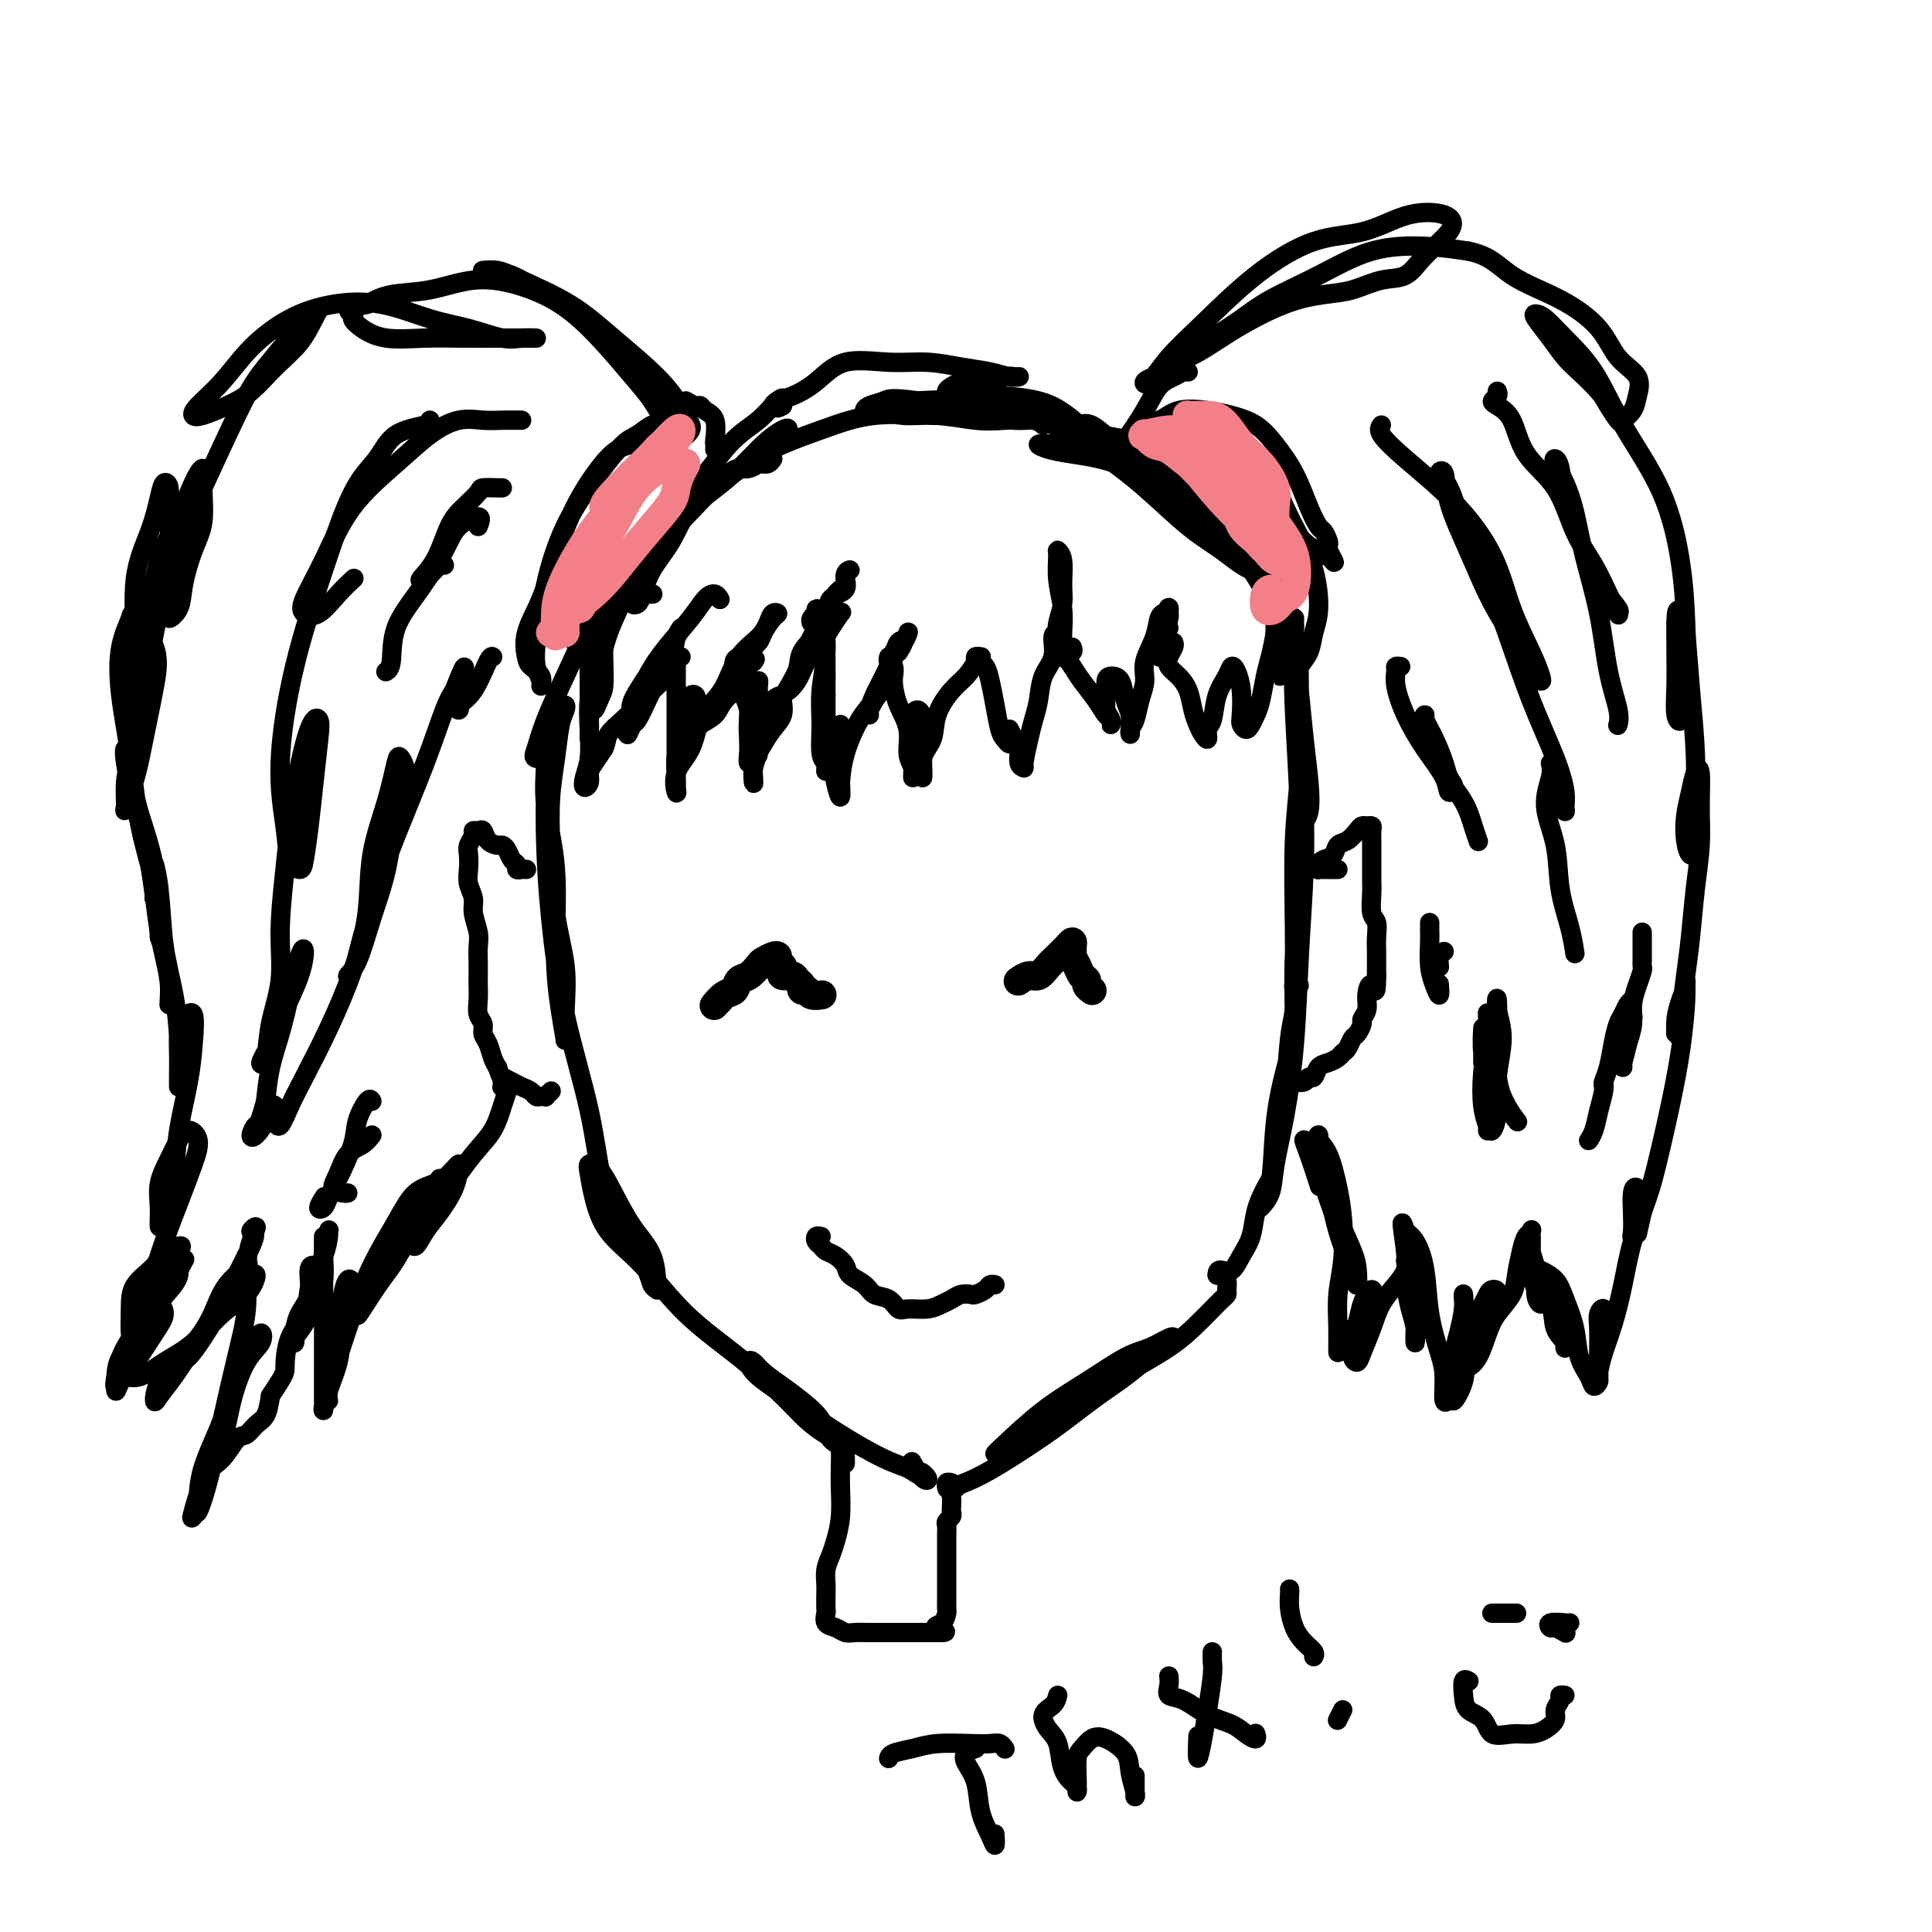 <svg viewBox='0 0 400 400' version='1.1' xmlns='http://www.w3.org/2000/svg' xmlns:xlink='http://www.w3.org/1999/xlink'><g fill='none' stroke='#000000' stroke-width='4' stroke-linecap='round' stroke-linejoin='round'><path d='M115,154c-0.846,0.125 -1.693,0.251 -2,0c-0.307,-0.251 -0.075,-0.877 0,-1c0.075,-0.123 -0.009,0.258 0,1c0.009,0.742 0.110,1.845 0,4c-0.110,2.155 -0.432,5.363 0,9c0.432,3.637 1.618,7.702 2,13c0.382,5.298 -0.041,11.830 0,17c0.041,5.170 0.546,8.977 1,12c0.454,3.023 0.855,5.261 1,6c0.145,0.739 0.032,-0.020 0,0c-0.032,0.020 0.016,0.820 0,0c-0.016,-0.820 -0.096,-3.259 0,-6c0.096,-2.741 0.369,-5.784 0,-9c-0.369,-3.216 -1.378,-6.605 -2,-11c-0.622,-4.395 -0.857,-9.797 -1,-14c-0.143,-4.203 -0.196,-7.208 0,-10c0.196,-2.792 0.639,-5.372 1,-8c0.361,-2.628 0.640,-5.305 1,-7c0.360,-1.695 0.800,-2.409 1,-3c0.200,-0.591 0.158,-1.060 0,-1c-0.158,0.060 -0.433,0.648 -1,2c-0.567,1.352 -1.427,3.468 -2,6c-0.573,2.532 -0.859,5.481 -1,9c-0.141,3.519 -0.139,7.607 0,12c0.139,4.393 0.413,9.090 1,15c0.587,5.910 1.486,13.034 3,20c1.514,6.966 3.643,13.774 5,20c1.357,6.226 1.942,11.868 3,16c1.058,4.132 2.588,6.752 4,9c1.412,2.248 2.706,4.124 4,6'/><path d='M133,261c1.631,3.397 1.707,4.389 2,5c0.293,0.611 0.802,0.839 1,1c0.198,0.161 0.086,0.254 0,-1c-0.086,-1.254 -0.146,-3.854 -1,-6c-0.854,-2.146 -2.503,-3.839 -4,-6c-1.497,-2.161 -2.844,-4.790 -4,-7c-1.156,-2.210 -2.122,-4.000 -3,-5c-0.878,-1.000 -1.669,-1.210 -2,-1c-0.331,0.210 -0.201,0.839 0,2c0.201,1.161 0.472,2.852 1,5c0.528,2.148 1.312,4.751 3,7c1.688,2.249 4.278,4.142 7,7c2.722,2.858 5.574,6.680 9,10c3.426,3.320 7.425,6.137 11,9c3.575,2.863 6.727,5.772 9,8c2.273,2.228 3.666,3.776 5,5c1.334,1.224 2.608,2.123 4,3c1.392,0.877 2.901,1.733 3,2c0.099,0.267 -1.213,-0.053 -2,-1c-0.787,-0.947 -1.051,-2.520 -2,-4c-0.949,-1.480 -2.584,-2.868 -4,-4c-1.416,-1.132 -2.612,-2.009 -4,-3c-1.388,-0.991 -2.967,-2.096 -4,-3c-1.033,-0.904 -1.520,-1.605 -2,-2c-0.480,-0.395 -0.952,-0.482 -1,0c-0.048,0.482 0.327,1.532 2,3c1.673,1.468 4.644,3.352 7,5c2.356,1.648 4.096,3.059 7,5c2.904,1.941 6.973,4.412 10,6c3.027,1.588 5.014,2.294 7,3'/><path d='M188,304c5.562,3.582 3.465,1.537 3,1c-0.465,-0.537 0.700,0.433 1,1c0.300,0.567 -0.265,0.729 -1,0c-0.735,-0.729 -1.638,-2.351 -2,-3c-0.362,-0.649 -0.181,-0.324 0,0'/><path d='M197,307c-0.422,-0.103 -0.844,-0.206 -1,0c-0.156,0.206 -0.046,0.721 0,1c0.046,0.279 0.029,0.323 1,0c0.971,-0.323 2.930,-1.012 5,-2c2.070,-0.988 4.251,-2.273 7,-4c2.749,-1.727 6.067,-3.895 9,-6c2.933,-2.105 5.480,-4.147 8,-6c2.520,-1.853 5.014,-3.518 7,-5c1.986,-1.482 3.463,-2.783 5,-4c1.537,-1.217 3.135,-2.351 4,-3c0.865,-0.649 0.997,-0.815 1,-1c0.003,-0.185 -0.123,-0.391 -1,0c-0.877,0.391 -2.504,1.379 -4,2c-1.496,0.621 -2.860,0.874 -5,2c-2.140,1.126 -5.055,3.124 -8,5c-2.945,1.876 -5.922,3.630 -9,6c-3.078,2.370 -6.259,5.357 -8,7c-1.741,1.643 -2.042,1.943 -2,2c0.042,0.057 0.428,-0.129 2,-1c1.572,-0.871 4.329,-2.428 7,-4c2.671,-1.572 5.258,-3.159 8,-5c2.742,-1.841 5.641,-3.936 9,-6c3.359,-2.064 7.177,-4.097 10,-6c2.823,-1.903 4.651,-3.675 6,-5c1.349,-1.325 2.219,-2.204 3,-3c0.781,-0.796 1.474,-1.509 2,-2c0.526,-0.491 0.884,-0.759 1,-1c0.116,-0.241 -0.010,-0.456 0,-1c0.010,-0.544 0.157,-1.416 0,-2c-0.157,-0.584 -0.616,-0.881 -1,-1c-0.384,-0.119 -0.692,-0.059 -1,0'/><path d='M252,264c-0.025,-1.036 0.412,-1.126 1,-1c0.588,0.126 1.326,0.467 2,0c0.674,-0.467 1.285,-1.742 2,-3c0.715,-1.258 1.535,-2.500 2,-4c0.465,-1.500 0.576,-3.258 1,-5c0.424,-1.742 1.160,-3.469 2,-5c0.840,-1.531 1.784,-2.866 2,-5c0.216,-2.134 -0.296,-5.065 0,-8c0.296,-2.935 1.398,-5.872 2,-9c0.602,-3.128 0.702,-6.446 1,-9c0.298,-2.554 0.794,-4.342 1,-6c0.206,-1.658 0.123,-3.185 0,-4c-0.123,-0.815 -0.287,-0.918 0,-1c0.287,-0.082 1.026,-0.142 1,0c-0.026,0.142 -0.818,0.488 -1,2c-0.182,1.512 0.245,4.192 0,7c-0.245,2.808 -1.164,5.745 -2,9c-0.836,3.255 -1.590,6.826 -2,11c-0.410,4.174 -0.475,8.949 -1,12c-0.525,3.051 -1.508,4.378 -2,5c-0.492,0.622 -0.493,0.538 0,0c0.493,-0.538 1.480,-1.530 2,-3c0.520,-1.470 0.574,-3.417 1,-6c0.426,-2.583 1.225,-5.803 2,-10c0.775,-4.197 1.527,-9.372 2,-15c0.473,-5.628 0.666,-11.707 1,-18c0.334,-6.293 0.810,-12.798 1,-18c0.190,-5.202 0.095,-9.101 0,-13'/><path d='M270,167c0.601,-11.255 0.105,-7.392 0,-7c-0.105,0.392 0.182,-2.688 0,-4c-0.182,-1.312 -0.833,-0.854 -1,0c-0.167,0.854 0.152,2.106 0,5c-0.152,2.894 -0.773,7.429 -1,13c-0.227,5.571 -0.061,12.178 0,18c0.061,5.822 0.015,10.860 0,14c-0.015,3.140 -0.001,4.383 0,5c0.001,0.617 -0.013,0.609 0,0c0.013,-0.609 0.053,-1.820 0,-4c-0.053,-2.180 -0.197,-5.329 0,-9c0.197,-3.671 0.736,-7.866 1,-13c0.264,-5.134 0.253,-11.208 0,-18c-0.253,-6.792 -0.747,-14.300 -1,-20c-0.253,-5.700 -0.264,-9.590 0,-11c0.264,-1.410 0.802,-0.340 1,0c0.198,0.340 0.057,-0.050 0,1c-0.057,1.050 -0.030,3.540 0,6c0.030,2.460 0.064,4.890 0,8c-0.064,3.110 -0.227,6.898 0,10c0.227,3.102 0.842,5.516 1,7c0.158,1.484 -0.143,2.037 0,2c0.143,-0.037 0.728,-0.663 1,-2c0.272,-1.337 0.231,-3.384 0,-6c-0.231,-2.616 -0.650,-5.802 -1,-9c-0.350,-3.198 -0.630,-6.407 -1,-10c-0.370,-3.593 -0.831,-7.571 -1,-10c-0.169,-2.429 -0.045,-3.308 0,-4c0.045,-0.692 0.013,-1.198 0,-1c-0.013,0.198 -0.006,1.099 0,2'/><path d='M268,130c-0.467,-4.756 -0.133,-0.644 0,1c0.133,1.644 0.067,0.822 0,0'/><path d='M269,133c-0.245,-0.407 -0.490,-0.814 -1,-1c-0.510,-0.186 -1.284,-0.151 -2,-1c-0.716,-0.849 -1.372,-2.581 -2,-4c-0.628,-1.419 -1.228,-2.524 -2,-4c-0.772,-1.476 -1.718,-3.323 -3,-5c-1.282,-1.677 -2.902,-3.184 -5,-5c-2.098,-1.816 -4.676,-3.939 -7,-6c-2.324,-2.061 -4.394,-4.058 -7,-6c-2.606,-1.942 -5.749,-3.827 -9,-5c-3.251,-1.173 -6.610,-1.633 -9,-2c-2.390,-0.367 -3.810,-0.642 -5,-1c-1.190,-0.358 -2.151,-0.801 -2,-1c0.151,-0.199 1.414,-0.154 3,0c1.586,0.154 3.495,0.418 6,1c2.505,0.582 5.607,1.483 9,3c3.393,1.517 7.077,3.650 11,6c3.923,2.350 8.083,4.916 11,7c2.917,2.084 4.589,3.686 6,5c1.411,1.314 2.560,2.340 3,3c0.440,0.660 0.169,0.953 0,1c-0.169,0.047 -0.236,-0.152 -1,0c-0.764,0.152 -2.223,0.654 -4,0c-1.777,-0.654 -3.871,-2.465 -6,-4c-2.129,-1.535 -4.292,-2.795 -7,-5c-2.708,-2.205 -5.960,-5.355 -9,-8c-3.040,-2.645 -5.867,-4.786 -9,-7c-3.133,-2.214 -6.572,-4.501 -10,-6c-3.428,-1.499 -6.846,-2.211 -10,-3c-3.154,-0.789 -6.044,-1.654 -9,-2c-2.956,-0.346 -5.978,-0.173 -9,0'/><path d='M190,83c-5.754,-0.818 -6.141,-0.364 -7,0c-0.859,0.364 -2.192,0.637 -3,1c-0.808,0.363 -1.090,0.814 -1,1c0.090,0.186 0.554,0.106 1,0c0.446,-0.106 0.875,-0.238 2,0c1.125,0.238 2.945,0.847 5,1c2.055,0.153 4.344,-0.150 7,0c2.656,0.150 5.678,0.754 8,1c2.322,0.246 3.944,0.134 6,0c2.056,-0.134 4.545,-0.288 6,0c1.455,0.288 1.876,1.020 2,1c0.124,-0.020 -0.049,-0.792 -1,-1c-0.951,-0.208 -2.682,0.148 -5,0c-2.318,-0.148 -5.225,-0.801 -8,-1c-2.775,-0.199 -5.418,0.055 -9,0c-3.582,-0.055 -8.104,-0.419 -12,0c-3.896,0.419 -7.165,1.622 -11,3c-3.835,1.378 -8.235,2.930 -12,5c-3.765,2.070 -6.894,4.658 -10,7c-3.106,2.342 -6.187,4.437 -8,6c-1.813,1.563 -2.356,2.593 -3,3c-0.644,0.407 -1.387,0.189 -1,0c0.387,-0.189 1.905,-0.350 3,-1c1.095,-0.650 1.767,-1.789 3,-3c1.233,-1.211 3.026,-2.494 5,-4c1.974,-1.506 4.128,-3.235 6,-5c1.872,-1.765 3.460,-3.566 5,-5c1.540,-1.434 3.030,-2.501 4,-3c0.970,-0.499 1.420,-0.428 1,0c-0.420,0.428 -1.710,1.214 -3,2'/><path d='M160,91c-0.881,1.002 -2.084,2.508 -4,4c-1.916,1.492 -4.545,2.970 -7,5c-2.455,2.030 -4.735,4.614 -8,8c-3.265,3.386 -7.514,7.576 -11,11c-3.486,3.424 -6.210,6.083 -8,8c-1.790,1.917 -2.646,3.091 -3,4c-0.354,0.909 -0.207,1.555 0,2c0.207,0.445 0.474,0.691 1,0c0.526,-0.691 1.313,-2.320 2,-4c0.687,-1.680 1.276,-3.412 2,-5c0.724,-1.588 1.584,-3.034 2,-4c0.416,-0.966 0.389,-1.453 0,-1c-0.389,0.453 -1.141,1.847 -2,4c-0.859,2.153 -1.827,5.064 -3,8c-1.173,2.936 -2.552,5.897 -4,9c-1.448,3.103 -2.965,6.348 -4,9c-1.035,2.652 -1.587,4.711 -2,6c-0.413,1.289 -0.688,1.809 0,2c0.688,0.191 2.339,0.055 3,0c0.661,-0.055 0.330,-0.027 0,0'/><path d='M109,180c-0.303,-0.026 -0.606,-0.052 -1,0c-0.394,0.052 -0.879,0.182 -1,0c-0.121,-0.182 0.123,-0.675 0,-1c-0.123,-0.325 -0.614,-0.481 -1,-1c-0.386,-0.519 -0.667,-1.400 -1,-2c-0.333,-0.600 -0.719,-0.917 -1,-1c-0.281,-0.083 -0.458,0.068 -1,0c-0.542,-0.068 -1.451,-0.356 -2,-1c-0.549,-0.644 -0.739,-1.645 -1,-2c-0.261,-0.355 -0.592,-0.066 -1,0c-0.408,0.066 -0.894,-0.093 -1,0c-0.106,0.093 0.167,0.436 0,1c-0.167,0.564 -0.773,1.347 -1,2c-0.227,0.653 -0.076,1.174 0,2c0.076,0.826 0.077,1.957 0,3c-0.077,1.043 -0.231,1.997 0,3c0.231,1.003 0.846,2.053 1,3c0.154,0.947 -0.155,1.791 0,3c0.155,1.209 0.774,2.784 1,4c0.226,1.216 0.061,2.072 0,3c-0.061,0.928 -0.017,1.929 0,3c0.017,1.071 0.009,2.212 0,3c-0.009,0.788 -0.017,1.222 0,2c0.017,0.778 0.060,1.898 0,3c-0.060,1.102 -0.223,2.186 0,3c0.223,0.814 0.833,1.359 1,2c0.167,0.641 -0.110,1.378 0,2c0.110,0.622 0.607,1.129 1,2c0.393,0.871 0.684,2.106 1,3c0.316,0.894 0.658,1.447 1,2'/><path d='M103,221c0.749,2.107 0.620,1.875 1,2c0.380,0.125 1.267,0.608 2,1c0.733,0.392 1.311,0.693 2,1c0.689,0.307 1.490,0.619 2,1c0.510,0.381 0.729,0.830 1,1c0.271,0.170 0.595,0.059 1,0c0.405,-0.059 0.892,-0.067 1,0c0.108,0.067 -0.163,0.210 0,0c0.163,-0.210 0.761,-0.774 1,-1c0.239,-0.226 0.120,-0.113 0,0'/><path d='M277,180c-0.332,0.000 -0.663,0.001 -1,0c-0.337,-0.001 -0.679,-0.003 -1,0c-0.321,0.003 -0.620,0.012 -1,0c-0.380,-0.012 -0.841,-0.043 -1,0c-0.159,0.043 -0.016,0.162 0,0c0.016,-0.162 -0.095,-0.606 0,-1c0.095,-0.394 0.396,-0.739 1,-1c0.604,-0.261 1.510,-0.438 2,-1c0.490,-0.562 0.565,-1.509 1,-2c0.435,-0.491 1.231,-0.524 2,-1c0.769,-0.476 1.513,-1.394 2,-2c0.487,-0.606 0.719,-0.902 1,-1c0.281,-0.098 0.611,-0.000 1,0c0.389,0.000 0.836,-0.097 1,0c0.164,0.097 0.044,0.389 0,1c-0.044,0.611 -0.011,1.541 0,2c0.011,0.459 0.002,0.448 0,1c-0.002,0.552 0.003,1.666 0,3c-0.003,1.334 -0.015,2.888 0,4c0.015,1.112 0.057,1.782 0,3c-0.057,1.218 -0.211,2.983 0,4c0.211,1.017 0.789,1.286 1,2c0.211,0.714 0.057,1.872 0,3c-0.057,1.128 -0.015,2.227 0,3c0.015,0.773 0.004,1.221 0,2c-0.004,0.779 -0.002,1.890 0,3'/><path d='M285,202c-0.007,5.168 -0.523,2.588 -1,2c-0.477,-0.588 -0.915,0.816 -1,2c-0.085,1.184 0.185,2.147 0,3c-0.185,0.853 -0.823,1.594 -1,2c-0.177,0.406 0.107,0.476 0,1c-0.107,0.524 -0.605,1.502 -1,2c-0.395,0.498 -0.686,0.515 -1,1c-0.314,0.485 -0.651,1.438 -1,2c-0.349,0.562 -0.709,0.733 -1,1c-0.291,0.267 -0.512,0.631 -1,1c-0.488,0.369 -1.243,0.744 -2,1c-0.757,0.256 -1.517,0.394 -2,1c-0.483,0.606 -0.689,1.679 -1,2c-0.311,0.321 -0.728,-0.110 -1,0c-0.272,0.110 -0.399,0.762 -1,1c-0.601,0.238 -1.677,0.064 -2,0c-0.323,-0.064 0.105,-0.017 0,0c-0.105,0.017 -0.744,0.005 -1,0c-0.256,-0.005 -0.128,-0.002 0,0'/><path d='M160,95c-0.300,0.422 -0.601,0.844 -1,1c-0.399,0.156 -0.898,0.046 -1,0c-0.102,-0.046 0.191,-0.027 0,0c-0.191,0.027 -0.866,0.061 -1,0c-0.134,-0.061 0.272,-0.218 0,0c-0.272,0.218 -1.223,0.810 -2,1c-0.777,0.190 -1.379,-0.022 -2,0c-0.621,0.022 -1.262,0.279 -2,1c-0.738,0.721 -1.574,1.905 -3,3c-1.426,1.095 -3.442,2.101 -5,4c-1.558,1.899 -2.656,4.692 -4,7c-1.344,2.308 -2.932,4.130 -4,6c-1.068,1.870 -1.614,3.786 -2,5c-0.386,1.214 -0.610,1.726 -1,2c-0.390,0.274 -0.945,0.310 -1,0c-0.055,-0.310 0.390,-0.967 1,-2c0.610,-1.033 1.385,-2.441 2,-4c0.615,-1.559 1.069,-3.269 2,-5c0.931,-1.731 2.338,-3.481 3,-5c0.662,-1.519 0.577,-2.805 1,-4c0.423,-1.195 1.352,-2.298 2,-3c0.648,-0.702 1.013,-1.002 1,-1c-0.013,0.002 -0.403,0.307 -1,1c-0.597,0.693 -1.399,1.775 -2,3c-0.601,1.225 -1.001,2.594 -2,4c-0.999,1.406 -2.597,2.850 -4,5c-1.403,2.150 -2.611,5.007 -4,8c-1.389,2.993 -2.960,6.122 -4,9c-1.040,2.878 -1.549,5.506 -2,8c-0.451,2.494 -0.843,4.856 -1,6c-0.157,1.144 -0.078,1.072 0,1'/><path d='M123,146c-0.298,2.212 0.457,0.242 1,-1c0.543,-1.242 0.875,-1.756 1,-3c0.125,-1.244 0.045,-3.220 0,-5c-0.045,-1.780 -0.054,-3.366 0,-5c0.054,-1.634 0.172,-3.317 0,-5c-0.172,-1.683 -0.635,-3.365 -1,-4c-0.365,-0.635 -0.634,-0.221 -1,0c-0.366,0.221 -0.830,0.251 -1,1c-0.170,0.749 -0.046,2.217 0,4c0.046,1.783 0.012,3.879 0,6c-0.012,2.121 -0.003,4.265 0,7c0.003,2.735 0.001,6.060 0,8c-0.001,1.940 -0.001,2.496 0,3c0.001,0.504 0.004,0.956 0,1c-0.004,0.044 -0.014,-0.319 0,-1c0.014,-0.681 0.053,-1.678 0,-3c-0.053,-1.322 -0.196,-2.967 0,-4c0.196,-1.033 0.733,-1.452 1,-2c0.267,-0.548 0.264,-1.223 0,-1c-0.264,0.223 -0.790,1.346 -1,3c-0.210,1.654 -0.105,3.838 0,6c0.105,2.162 0.210,4.300 0,6c-0.210,1.700 -0.733,2.962 -1,4c-0.267,1.038 -0.276,1.853 0,2c0.276,0.147 0.837,-0.373 1,-1c0.163,-0.627 -0.071,-1.361 0,-2c0.071,-0.639 0.449,-1.183 1,-2c0.551,-0.817 1.276,-1.909 2,-3'/><path d='M125,155c0.702,-1.464 0.456,-2.124 1,-3c0.544,-0.876 1.876,-1.968 3,-3c1.124,-1.032 2.038,-2.003 3,-3c0.962,-0.997 1.971,-2.020 3,-3c1.029,-0.980 2.077,-1.917 3,-3c0.923,-1.083 1.720,-2.314 2,-3c0.280,-0.686 0.044,-0.829 0,-1c-0.044,-0.171 0.106,-0.372 0,0c-0.106,0.372 -0.466,1.316 -1,2c-0.534,0.684 -1.242,1.109 -2,2c-0.758,0.891 -1.566,2.247 -2,3c-0.434,0.753 -0.495,0.904 -1,2c-0.505,1.096 -1.455,3.137 -2,4c-0.545,0.863 -0.685,0.549 -1,1c-0.315,0.451 -0.805,1.668 -1,2c-0.195,0.332 -0.095,-0.220 0,-1c0.095,-0.780 0.186,-1.787 1,-3c0.814,-1.213 2.352,-2.631 3,-4c0.648,-1.369 0.405,-2.688 1,-4c0.595,-1.312 2.029,-2.618 3,-4c0.971,-1.382 1.481,-2.842 2,-4c0.519,-1.158 1.048,-2.014 1,-2c-0.048,0.014 -0.671,0.898 -1,2c-0.329,1.102 -0.364,2.421 -1,4c-0.636,1.579 -1.875,3.418 -3,5c-1.125,1.582 -2.137,2.909 -3,4c-0.863,1.091 -1.579,1.948 -2,2c-0.421,0.052 -0.549,-0.699 0,-2c0.549,-1.301 1.774,-3.150 3,-5'/><path d='M134,140c1.108,-2.137 2.378,-3.981 4,-6c1.622,-2.019 3.598,-4.215 5,-6c1.402,-1.785 2.232,-3.159 3,-4c0.768,-0.841 1.476,-1.150 2,-1c0.524,0.150 0.864,0.757 1,1c0.136,0.243 0.068,0.121 0,0'/><path d='M141,136c-0.423,0.023 -0.845,0.045 -1,0c-0.155,-0.045 -0.041,-0.158 0,0c0.041,0.158 0.011,0.587 0,1c-0.011,0.413 -0.003,0.811 0,2c0.003,1.189 0.001,3.171 0,5c-0.001,1.829 0.000,3.505 0,6c-0.000,2.495 -0.001,5.807 0,8c0.001,2.193 0.003,3.266 0,4c-0.003,0.734 -0.012,1.130 0,1c0.012,-0.130 0.044,-0.784 0,-2c-0.044,-1.216 -0.166,-2.992 0,-5c0.166,-2.008 0.620,-4.248 1,-6c0.380,-1.752 0.687,-3.018 1,-4c0.313,-0.982 0.632,-1.682 1,-2c0.368,-0.318 0.785,-0.255 1,0c0.215,0.255 0.229,0.701 0,2c-0.229,1.299 -0.702,3.451 -1,5c-0.298,1.549 -0.422,2.495 -1,4c-0.578,1.505 -1.609,3.570 -2,5c-0.391,1.430 -0.142,2.224 0,3c0.142,0.776 0.176,1.535 0,1c-0.176,-0.535 -0.563,-2.364 0,-4c0.563,-1.636 2.077,-3.079 3,-5c0.923,-1.921 1.256,-4.321 2,-6c0.744,-1.679 1.901,-2.638 3,-4c1.099,-1.362 2.141,-3.126 3,-4c0.859,-0.874 1.537,-0.859 2,-1c0.463,-0.141 0.712,-0.440 1,-1c0.288,-0.560 0.616,-1.382 1,-2c0.384,-0.618 0.824,-1.034 1,-1c0.176,0.034 0.088,0.517 0,1'/><path d='M156,137c1.266,-1.548 -1.069,0.583 -2,2c-0.931,1.417 -0.459,2.121 -1,3c-0.541,0.879 -2.095,1.934 -3,3c-0.905,1.066 -1.162,2.144 -2,3c-0.838,0.856 -2.258,1.491 -3,2c-0.742,0.509 -0.808,0.891 -1,1c-0.192,0.109 -0.511,-0.057 0,-1c0.511,-0.943 1.853,-2.665 3,-4c1.147,-1.335 2.100,-2.285 3,-4c0.900,-1.715 1.748,-4.197 3,-6c1.252,-1.803 2.908,-2.927 4,-4c1.092,-1.073 1.620,-2.096 2,-3c0.380,-0.904 0.612,-1.690 1,-2c0.388,-0.310 0.934,-0.143 1,0c0.066,0.143 -0.346,0.263 -1,1c-0.654,0.737 -1.548,2.093 -2,3c-0.452,0.907 -0.461,1.367 -1,2c-0.539,0.633 -1.607,1.440 -2,2c-0.393,0.560 -0.112,0.874 0,1c0.112,0.126 0.056,0.063 0,0'/><path d='M154,136c-0.308,-0.060 -0.615,-0.120 -1,0c-0.385,0.120 -0.847,0.419 -1,1c-0.153,0.581 0.001,1.443 0,2c-0.001,0.557 -0.159,0.809 0,1c0.159,0.191 0.635,0.323 1,1c0.365,0.677 0.621,1.900 1,3c0.379,1.100 0.882,2.076 1,3c0.118,0.924 -0.151,1.797 0,3c0.151,1.203 0.720,2.735 1,4c0.280,1.265 0.270,2.264 0,3c-0.270,0.736 -0.802,1.208 -1,1c-0.198,-0.208 -0.063,-1.095 0,-2c0.063,-0.905 0.055,-1.829 0,-3c-0.055,-1.171 -0.158,-2.588 0,-4c0.158,-1.412 0.578,-2.817 1,-4c0.422,-1.183 0.846,-2.144 1,-3c0.154,-0.856 0.037,-1.608 0,-1c-0.037,0.608 0.004,2.577 0,4c-0.004,1.423 -0.053,2.300 0,4c0.053,1.700 0.210,4.223 0,6c-0.210,1.777 -0.785,2.808 -1,4c-0.215,1.192 -0.069,2.547 0,3c0.069,0.453 0.063,0.006 0,-1c-0.063,-1.006 -0.181,-2.571 0,-4c0.181,-1.429 0.661,-2.721 1,-4c0.339,-1.279 0.537,-2.544 1,-4c0.463,-1.456 1.190,-3.103 2,-4c0.810,-0.897 1.703,-1.044 2,-1c0.297,0.044 -0.003,0.280 0,1c0.003,0.720 0.308,1.925 0,3c-0.308,1.075 -1.231,2.022 -2,3c-0.769,0.978 -1.385,1.989 -2,3'/><path d='M158,154c-0.838,1.336 -0.934,1.676 -1,2c-0.066,0.324 -0.104,0.632 0,0c0.104,-0.632 0.349,-2.204 1,-4c0.651,-1.796 1.708,-3.816 3,-6c1.292,-2.184 2.819,-4.532 4,-7c1.181,-2.468 2.017,-5.056 3,-7c0.983,-1.944 2.114,-3.244 3,-4c0.886,-0.756 1.529,-0.969 2,-1c0.471,-0.031 0.771,0.119 1,0c0.229,-0.119 0.386,-0.507 0,0c-0.386,0.507 -1.314,1.908 -2,3c-0.686,1.092 -1.129,1.874 -2,3c-0.871,1.126 -2.170,2.595 -3,4c-0.830,1.405 -1.193,2.746 -2,4c-0.807,1.254 -2.060,2.420 -2,2c0.060,-0.420 1.432,-2.426 2,-4c0.568,-1.574 0.331,-2.715 1,-4c0.669,-1.285 2.242,-2.712 3,-4c0.758,-1.288 0.700,-2.436 1,-3c0.300,-0.564 0.957,-0.543 1,0c0.043,0.543 -0.527,1.608 -1,2c-0.473,0.392 -0.849,0.112 -1,0c-0.151,-0.112 -0.075,-0.056 0,0'/><path d='M168,129c-0.113,-0.299 -0.226,-0.598 0,-1c0.226,-0.402 0.791,-0.907 1,-1c0.209,-0.093 0.063,0.227 0,0c-0.063,-0.227 -0.045,-0.999 0,-1c0.045,-0.001 0.115,0.769 0,1c-0.115,0.231 -0.414,-0.078 0,0c0.414,0.078 1.541,0.542 2,0c0.459,-0.542 0.248,-2.091 1,-3c0.752,-0.909 2.466,-1.179 3,-2c0.534,-0.821 -0.111,-2.192 0,-3c0.111,-0.808 0.978,-1.054 1,-1c0.022,0.054 -0.802,0.409 -1,1c-0.198,0.591 0.230,1.419 0,2c-0.230,0.581 -1.119,0.915 -2,2c-0.881,1.085 -1.754,2.921 -2,5c-0.246,2.079 0.134,4.403 0,7c-0.134,2.597 -0.782,5.469 -1,8c-0.218,2.531 -0.006,4.721 0,7c0.006,2.279 -0.195,4.646 0,6c0.195,1.354 0.784,1.696 1,2c0.216,0.304 0.058,0.572 0,1c-0.058,0.428 -0.015,1.018 0,1c0.015,-0.018 0.004,-0.644 0,-2c-0.004,-1.356 -0.001,-3.442 0,-5c0.001,-1.558 0.000,-2.588 0,-4c-0.000,-1.412 -0.000,-3.206 0,-5'/><path d='M171,144c-0.000,-3.249 -0.001,-3.873 0,-5c0.001,-1.127 0.003,-2.757 0,-3c-0.003,-0.243 -0.012,0.903 0,2c0.012,1.097 0.046,2.146 0,4c-0.046,1.854 -0.170,4.512 0,7c0.170,2.488 0.634,4.806 1,7c0.366,2.194 0.634,4.264 1,6c0.366,1.736 0.830,3.139 1,3c0.170,-0.139 0.046,-1.821 0,-3c-0.046,-1.179 -0.012,-1.856 0,-3c0.012,-1.144 0.003,-2.754 0,-4c-0.003,-1.246 -0.001,-2.129 0,-3c0.001,-0.871 0.000,-1.729 0,-2c-0.000,-0.271 0.000,0.047 0,1c-0.000,0.953 -0.000,2.543 0,4c0.000,1.457 0.001,2.780 0,4c-0.001,1.220 -0.005,2.335 0,3c0.005,0.665 0.020,0.879 0,1c-0.020,0.121 -0.076,0.150 0,-1c0.076,-1.150 0.282,-3.479 1,-6c0.718,-2.521 1.946,-5.233 3,-7c1.054,-1.767 1.933,-2.591 3,-4c1.067,-1.409 2.322,-3.405 3,-5c0.678,-1.595 0.780,-2.788 1,-4c0.220,-1.212 0.559,-2.442 1,-3c0.441,-0.558 0.983,-0.445 1,0c0.017,0.445 -0.492,1.223 -1,2'/><path d='M186,135c1.682,-4.115 -0.113,-0.904 -1,1c-0.887,1.904 -0.864,2.500 -1,3c-0.136,0.500 -0.429,0.903 -1,2c-0.571,1.097 -1.419,2.888 -2,4c-0.581,1.112 -0.896,1.544 -1,2c-0.104,0.456 0.002,0.936 0,1c-0.002,0.064 -0.113,-0.290 0,-1c0.113,-0.710 0.451,-1.777 1,-3c0.549,-1.223 1.310,-2.600 2,-4c0.690,-1.400 1.310,-2.821 2,-4c0.690,-1.179 1.451,-2.114 2,-3c0.549,-0.886 0.886,-1.723 1,-2c0.114,-0.277 0.006,0.007 0,0c-0.006,-0.007 0.089,-0.303 0,0c-0.089,0.303 -0.364,1.205 -1,2c-0.636,0.795 -1.633,1.483 -2,2c-0.367,0.517 -0.105,0.862 0,1c0.105,0.138 0.052,0.069 0,0'/><path d='M184,136c-0.112,0.360 -0.225,0.721 0,1c0.225,0.279 0.786,0.478 1,1c0.214,0.522 0.081,1.368 0,2c-0.081,0.632 -0.109,1.050 0,2c0.109,0.950 0.355,2.431 1,4c0.645,1.569 1.690,3.227 2,5c0.310,1.773 -0.113,3.663 0,5c0.113,1.337 0.762,2.121 1,3c0.238,0.879 0.064,1.851 0,2c-0.064,0.149 -0.018,-0.527 0,-1c0.018,-0.473 0.008,-0.744 0,-2c-0.008,-1.256 -0.012,-3.496 0,-5c0.012,-1.504 0.042,-2.272 0,-3c-0.042,-0.728 -0.155,-1.417 0,-2c0.155,-0.583 0.578,-1.059 1,-1c0.422,0.059 0.843,0.655 1,2c0.157,1.345 0.049,3.439 0,5c-0.049,1.561 -0.040,2.590 0,4c0.040,1.410 0.111,3.202 0,3c-0.111,-0.202 -0.402,-2.399 0,-4c0.402,-1.601 1.499,-2.607 2,-4c0.501,-1.393 0.407,-3.173 1,-5c0.593,-1.827 1.872,-3.701 3,-5c1.128,-1.299 2.106,-2.022 3,-3c0.894,-0.978 1.703,-2.211 2,-3c0.297,-0.789 0.080,-1.136 0,-1c-0.080,0.136 -0.023,0.753 0,1c0.023,0.247 0.011,0.123 0,0'/><path d='M203,136c0.145,-0.007 0.291,-0.014 0,0c-0.291,0.014 -1.017,0.050 -1,0c0.017,-0.050 0.778,-0.185 1,0c0.222,0.185 -0.095,0.690 0,1c0.095,0.310 0.603,0.425 1,1c0.397,0.575 0.685,1.609 1,3c0.315,1.391 0.659,3.139 1,5c0.341,1.861 0.680,3.834 1,5c0.320,1.166 0.622,1.526 1,2c0.378,0.474 0.833,1.064 1,1c0.167,-0.064 0.048,-0.781 0,-1c-0.048,-0.219 -0.023,0.062 0,0c0.023,-0.062 0.044,-0.465 0,-1c-0.044,-0.535 -0.151,-1.201 0,-1c0.151,0.201 0.562,1.270 1,2c0.438,0.730 0.905,1.122 1,2c0.095,0.878 -0.182,2.241 0,3c0.182,0.759 0.823,0.914 1,1c0.177,0.086 -0.108,0.102 0,-1c0.108,-1.102 0.611,-3.322 1,-5c0.389,-1.678 0.664,-2.814 1,-4c0.336,-1.186 0.734,-2.423 1,-4c0.266,-1.577 0.401,-3.495 1,-5c0.599,-1.505 1.661,-2.598 2,-4c0.339,-1.402 -0.046,-3.115 0,-4c0.046,-0.885 0.523,-0.943 1,-1'/><path d='M219,131c1.233,-4.475 0.316,-2.162 0,-1c-0.316,1.162 -0.032,1.173 0,1c0.032,-0.173 -0.187,-0.530 0,0c0.187,0.530 0.782,1.949 1,3c0.218,1.051 0.059,1.735 0,2c-0.059,0.265 -0.020,0.109 0,0c0.020,-0.109 0.020,-0.173 0,-1c-0.020,-0.827 -0.059,-2.419 0,-4c0.059,-1.581 0.216,-3.152 0,-5c-0.216,-1.848 -0.804,-3.972 -1,-6c-0.196,-2.028 0.001,-3.961 0,-5c-0.001,-1.039 -0.200,-1.183 0,-1c0.200,0.183 0.800,0.694 1,2c0.200,1.306 0.001,3.408 0,5c-0.001,1.592 0.196,2.675 0,4c-0.196,1.325 -0.784,2.891 -1,4c-0.216,1.109 -0.058,1.760 0,2c0.058,0.240 0.017,0.069 0,0c-0.017,-0.069 -0.008,-0.034 0,0'/><path d='M222,134c0.133,0.353 0.266,0.706 0,1c-0.266,0.294 -0.930,0.531 -1,1c-0.070,0.469 0.454,1.172 1,2c0.546,0.828 1.113,1.781 2,3c0.887,1.219 2.095,2.702 3,4c0.905,1.298 1.507,2.409 2,3c0.493,0.591 0.878,0.661 1,1c0.122,0.339 -0.021,0.946 0,1c0.021,0.054 0.204,-0.445 0,-1c-0.204,-0.555 -0.794,-1.168 -1,-2c-0.206,-0.832 -0.028,-1.885 0,-3c0.028,-1.115 -0.094,-2.294 0,-3c0.094,-0.706 0.403,-0.939 1,-1c0.597,-0.061 1.481,0.051 2,1c0.519,0.949 0.674,2.735 1,4c0.326,1.265 0.822,2.009 1,3c0.178,0.991 0.036,2.229 0,3c-0.036,0.771 0.033,1.074 0,1c-0.033,-0.074 -0.168,-0.524 0,-1c0.168,-0.476 0.640,-0.976 1,-2c0.360,-1.024 0.607,-2.572 1,-4c0.393,-1.428 0.932,-2.737 1,-4c0.068,-1.263 -0.335,-2.479 0,-4c0.335,-1.521 1.409,-3.346 2,-5c0.591,-1.654 0.697,-3.138 1,-4c0.303,-0.862 0.801,-1.104 1,-1c0.199,0.104 0.100,0.552 0,1'/><path d='M241,128c1.309,-3.785 1.083,-1.746 1,-1c-0.083,0.746 -0.021,0.201 0,0c0.021,-0.201 0.003,-0.057 0,0c-0.003,0.057 0.010,0.027 0,0c-0.010,-0.027 -0.041,-0.050 0,0c0.041,0.050 0.155,0.172 0,1c-0.155,0.828 -0.577,2.363 -1,3c-0.423,0.637 -0.846,0.375 -1,1c-0.154,0.625 -0.038,2.137 0,3c0.038,0.863 -0.000,1.079 0,1c0.000,-0.079 0.039,-0.452 0,-1c-0.039,-0.548 -0.155,-1.271 0,-2c0.155,-0.729 0.580,-1.466 1,-2c0.420,-0.534 0.834,-0.867 1,-1c0.166,-0.133 0.083,-0.067 0,0'/><path d='M243,133c0.101,0.245 0.202,0.490 0,1c-0.202,0.510 -0.706,1.284 -1,2c-0.294,0.716 -0.377,1.375 0,2c0.377,0.625 1.214,1.217 2,2c0.786,0.783 1.521,1.756 2,3c0.479,1.244 0.702,2.757 1,4c0.298,1.243 0.672,2.214 1,3c0.328,0.786 0.612,1.386 1,2c0.388,0.614 0.881,1.241 1,1c0.119,-0.241 -0.137,-1.351 0,-2c0.137,-0.649 0.666,-0.838 1,-2c0.334,-1.162 0.471,-3.296 1,-5c0.529,-1.704 1.448,-2.979 2,-4c0.552,-1.021 0.735,-1.788 1,-2c0.265,-0.212 0.610,0.130 1,1c0.390,0.870 0.826,2.269 1,4c0.174,1.731 0.088,3.793 0,5c-0.088,1.207 -0.178,1.560 0,2c0.178,0.440 0.625,0.967 1,1c0.375,0.033 0.678,-0.429 1,-1c0.322,-0.571 0.665,-1.251 1,-2c0.335,-0.749 0.664,-1.565 1,-3c0.336,-1.435 0.678,-3.487 1,-5c0.322,-1.513 0.622,-2.486 1,-4c0.378,-1.514 0.833,-3.570 1,-5c0.167,-1.430 0.045,-2.234 0,-3c-0.045,-0.766 -0.012,-1.495 0,-2c0.012,-0.505 0.003,-0.785 0,-1c-0.003,-0.215 -0.001,-0.366 0,0c0.001,0.366 0.000,1.247 0,2c-0.000,0.753 -0.000,1.376 0,2'/><path d='M264,129c0.016,1.141 0.057,1.995 0,3c-0.057,1.005 -0.211,2.162 0,3c0.211,0.838 0.788,1.355 1,2c0.212,0.645 0.060,1.416 0,2c-0.060,0.584 -0.029,0.981 0,1c0.029,0.019 0.057,-0.340 0,-1c-0.057,-0.660 -0.198,-1.620 0,-3c0.198,-1.380 0.737,-3.179 1,-5c0.263,-1.821 0.252,-3.662 0,-6c-0.252,-2.338 -0.746,-5.173 -1,-7c-0.254,-1.827 -0.269,-2.648 -1,-4c-0.731,-1.352 -2.177,-3.236 -3,-4c-0.823,-0.764 -1.024,-0.408 -2,-1c-0.976,-0.592 -2.727,-2.132 -4,-3c-1.273,-0.868 -2.066,-1.065 -3,-2c-0.934,-0.935 -2.008,-2.607 -3,-4c-0.992,-1.393 -1.901,-2.506 -3,-4c-1.099,-1.494 -2.387,-3.370 -4,-4c-1.613,-0.630 -3.551,-0.014 -5,0c-1.449,0.014 -2.408,-0.573 -4,-1c-1.592,-0.427 -3.817,-0.695 -5,-1c-1.183,-0.305 -1.322,-0.648 -2,-1c-0.678,-0.352 -1.894,-0.712 -2,-1c-0.106,-0.288 0.897,-0.502 2,0c1.103,0.502 2.307,1.720 4,3c1.693,1.280 3.877,2.621 6,4c2.123,1.379 4.187,2.794 6,4c1.813,1.206 3.375,2.202 4,3c0.625,0.798 0.312,1.399 0,2'/><path d='M246,104c3.306,2.517 0.572,0.808 -1,0c-1.572,-0.808 -1.980,-0.716 -3,-1c-1.020,-0.284 -2.651,-0.944 -4,-2c-1.349,-1.056 -2.418,-2.507 -4,-4c-1.582,-1.493 -3.679,-3.027 -6,-5c-2.321,-1.973 -4.867,-4.384 -7,-6c-2.133,-1.616 -3.852,-2.437 -6,-3c-2.148,-0.563 -4.723,-0.868 -7,-1c-2.277,-0.132 -4.255,-0.091 -6,0c-1.745,0.091 -3.258,0.230 -4,0c-0.742,-0.230 -0.713,-0.831 -1,-1c-0.287,-0.169 -0.890,0.095 -1,0c-0.110,-0.095 0.274,-0.547 1,-1c0.726,-0.453 1.793,-0.906 3,-1c1.207,-0.094 2.553,0.172 4,0c1.447,-0.172 2.994,-0.781 4,-1c1.006,-0.219 1.472,-0.047 2,0c0.528,0.047 1.120,-0.030 1,0c-0.120,0.030 -0.951,0.167 -2,0c-1.049,-0.167 -2.317,-0.636 -4,-1c-1.683,-0.364 -3.782,-0.621 -6,-1c-2.218,-0.379 -4.554,-0.879 -7,-1c-2.446,-0.121 -5.001,0.138 -8,0c-2.999,-0.138 -6.440,-0.674 -9,0c-2.560,0.674 -4.238,2.559 -6,4c-1.762,1.441 -3.607,2.439 -5,3c-1.393,0.561 -2.335,0.686 -3,1c-0.665,0.314 -1.055,0.816 -1,1c0.055,0.184 0.553,0.050 1,0c0.447,-0.050 0.842,-0.014 1,0c0.158,0.014 0.079,0.007 0,0'/><path d='M162,84c-1.996,1.218 -0.487,-0.236 0,-1c0.487,-0.764 -0.048,-0.838 -1,0c-0.952,0.838 -2.320,2.586 -4,4c-1.680,1.414 -3.673,2.492 -6,5c-2.327,2.508 -4.987,6.445 -8,10c-3.013,3.555 -6.378,6.728 -8,9c-1.622,2.272 -1.501,3.642 -2,5c-0.499,1.358 -1.619,2.704 -2,4c-0.381,1.296 -0.025,2.544 0,3c0.025,0.456 -0.282,0.122 0,0c0.282,-0.122 1.153,-0.033 2,0c0.847,0.033 1.671,0.009 2,0c0.329,-0.009 0.165,-0.005 0,0'/><path d='M142,89c-0.313,0.092 -0.625,0.184 -1,0c-0.375,-0.184 -0.811,-0.645 -1,-1c-0.189,-0.355 -0.130,-0.603 0,-1c0.130,-0.397 0.330,-0.944 0,-2c-0.330,-1.056 -1.191,-2.620 -2,-4c-0.809,-1.380 -1.566,-2.576 -3,-4c-1.434,-1.424 -3.547,-3.075 -6,-5c-2.453,-1.925 -5.248,-4.123 -8,-6c-2.752,-1.877 -5.461,-3.432 -8,-5c-2.539,-1.568 -4.908,-3.148 -7,-4c-2.092,-0.852 -3.906,-0.975 -5,-1c-1.094,-0.025 -1.466,0.047 -1,0c0.466,-0.047 1.772,-0.213 3,0c1.228,0.213 2.377,0.805 5,2c2.623,1.195 6.719,2.991 10,5c3.281,2.009 5.748,4.230 9,7c3.252,2.770 7.289,6.089 10,9c2.711,2.911 4.094,5.414 5,7c0.906,1.586 1.334,2.256 1,3c-0.334,0.744 -1.430,1.564 -2,2c-0.570,0.436 -0.614,0.489 -1,0c-0.386,-0.489 -1.114,-1.519 -2,-3c-0.886,-1.481 -1.931,-3.412 -3,-5c-1.069,-1.588 -2.162,-2.834 -4,-5c-1.838,-2.166 -4.421,-5.253 -7,-8c-2.579,-2.747 -5.154,-5.154 -8,-7c-2.846,-1.846 -5.961,-3.130 -9,-4c-3.039,-0.870 -6.000,-1.326 -9,-1c-3.000,0.326 -6.038,1.434 -9,2c-2.962,0.566 -5.846,0.590 -8,1c-2.154,0.410 -3.577,1.205 -5,2'/><path d='M76,63c-5.457,1.035 -3.600,1.622 -3,2c0.600,0.378 -0.058,0.546 0,1c0.058,0.454 0.833,1.193 2,2c1.167,0.807 2.728,1.680 5,2c2.272,0.320 5.256,0.086 8,0c2.744,-0.086 5.248,-0.023 8,0c2.752,0.023 5.751,0.008 8,0c2.249,-0.008 3.749,-0.008 5,0c1.251,0.008 2.254,0.026 2,0c-0.254,-0.026 -1.764,-0.095 -3,0c-1.236,0.095 -2.196,0.353 -4,0c-1.804,-0.353 -4.450,-1.317 -7,-2c-2.550,-0.683 -5.002,-1.084 -8,-2c-2.998,-0.916 -6.541,-2.347 -10,-3c-3.459,-0.653 -6.836,-0.530 -10,0c-3.164,0.530 -6.117,1.466 -9,3c-2.883,1.534 -5.697,3.666 -8,6c-2.303,2.334 -4.094,4.868 -6,7c-1.906,2.132 -3.925,3.860 -5,5c-1.075,1.140 -1.205,1.692 -1,2c0.205,0.308 0.747,0.373 2,0c1.253,-0.373 3.218,-1.185 5,-2c1.782,-0.815 3.383,-1.635 5,-3c1.617,-1.365 3.252,-3.275 5,-5c1.748,-1.725 3.610,-3.265 5,-5c1.390,-1.735 2.309,-3.667 3,-5c0.691,-1.333 1.154,-2.069 1,-2c-0.154,0.069 -0.926,0.942 -2,2c-1.074,1.058 -2.450,2.302 -4,4c-1.550,1.698 -3.275,3.849 -5,6'/><path d='M55,76c-2.560,3.074 -3.959,5.761 -6,10c-2.041,4.239 -4.722,10.032 -7,15c-2.278,4.968 -4.153,9.112 -5,13c-0.847,3.888 -0.666,7.521 -1,10c-0.334,2.479 -1.182,3.804 -1,4c0.182,0.196 1.393,-0.736 2,-2c0.607,-1.264 0.609,-2.859 1,-5c0.391,-2.141 1.171,-4.827 2,-7c0.829,-2.173 1.707,-3.834 2,-6c0.293,-2.166 0.003,-4.837 0,-7c-0.003,-2.163 0.283,-3.819 0,-4c-0.283,-0.181 -1.135,1.114 -2,3c-0.865,1.886 -1.742,4.362 -3,7c-1.258,2.638 -2.898,5.439 -4,9c-1.102,3.561 -1.666,7.881 -2,12c-0.334,4.119 -0.437,8.038 -1,12c-0.563,3.962 -1.585,7.967 -2,10c-0.415,2.033 -0.223,2.093 0,1c0.223,-1.093 0.476,-3.338 1,-6c0.524,-2.662 1.318,-5.743 2,-9c0.682,-3.257 1.251,-6.692 2,-10c0.749,-3.308 1.676,-6.488 2,-10c0.324,-3.512 0.044,-7.356 0,-10c-0.044,-2.644 0.149,-4.087 0,-5c-0.149,-0.913 -0.638,-1.295 -1,-1c-0.362,0.295 -0.597,1.267 -1,3c-0.403,1.733 -0.974,4.227 -2,7c-1.026,2.773 -2.507,5.823 -3,10c-0.493,4.177 0.002,9.479 0,15c-0.002,5.521 -0.501,11.260 -1,17'/><path d='M27,152c-0.388,6.930 -0.858,8.256 -1,10c-0.142,1.744 0.046,3.908 0,5c-0.046,1.092 -0.324,1.113 0,0c0.324,-1.113 1.249,-3.360 2,-6c0.751,-2.640 1.327,-5.674 2,-9c0.673,-3.326 1.441,-6.942 2,-10c0.559,-3.058 0.908,-5.556 0,-8c-0.908,-2.444 -3.074,-4.835 -4,-6c-0.926,-1.165 -0.611,-1.105 -1,0c-0.389,1.105 -1.480,3.255 -2,6c-0.520,2.745 -0.469,6.084 0,10c0.469,3.916 1.355,8.408 2,13c0.645,4.592 1.050,9.285 2,14c0.950,4.715 2.445,9.453 3,12c0.555,2.547 0.170,2.904 0,3c-0.170,0.096 -0.125,-0.071 0,-1c0.125,-0.929 0.331,-2.622 0,-5c-0.331,-2.378 -1.200,-5.442 -2,-8c-0.800,-2.558 -1.530,-4.612 -2,-7c-0.470,-2.388 -0.680,-5.112 -1,-7c-0.320,-1.888 -0.749,-2.942 -1,-3c-0.251,-0.058 -0.322,0.880 0,3c0.322,2.120 1.039,5.421 2,9c0.961,3.579 2.168,7.436 3,12c0.832,4.564 1.289,9.833 2,14c0.711,4.167 1.675,7.230 2,10c0.325,2.770 0.011,5.246 0,5c-0.011,-0.246 0.283,-3.213 0,-6c-0.283,-2.787 -1.141,-5.393 -2,-8'/><path d='M33,194c-0.235,-3.781 0.178,-6.234 0,-9c-0.178,-2.766 -0.948,-5.844 -1,-6c-0.052,-0.156 0.613,2.609 1,6c0.387,3.391 0.496,7.408 1,11c0.504,3.592 1.403,6.758 2,10c0.597,3.242 0.892,6.558 1,9c0.108,2.442 0.031,4.008 0,6c-0.031,1.992 -0.015,4.410 0,4c0.015,-0.410 0.029,-3.648 0,-6c-0.029,-2.352 -0.101,-3.817 0,-5c0.101,-1.183 0.374,-2.083 1,-3c0.626,-0.917 1.605,-1.852 2,-1c0.395,0.852 0.204,3.490 0,6c-0.204,2.510 -0.423,4.893 -1,8c-0.577,3.107 -1.513,6.937 -2,10c-0.487,3.063 -0.524,5.360 -1,8c-0.476,2.640 -1.389,5.624 -2,8c-0.611,2.376 -0.918,4.144 -1,4c-0.082,-0.144 0.060,-2.201 0,-4c-0.060,-1.799 -0.324,-3.339 0,-5c0.324,-1.661 1.234,-3.441 2,-5c0.766,-1.559 1.387,-2.895 2,-4c0.613,-1.105 1.217,-1.980 2,-2c0.783,-0.020 1.746,0.813 2,2c0.254,1.187 -0.200,2.727 -1,5c-0.800,2.273 -1.946,5.279 -3,8c-1.054,2.721 -2.014,5.156 -3,8c-0.986,2.844 -1.996,6.098 -3,9c-1.004,2.902 -2.002,5.451 -3,8'/><path d='M28,274c-2.238,6.555 -1.332,3.944 -1,3c0.332,-0.944 0.090,-0.221 0,-1c-0.090,-0.779 -0.028,-3.060 0,-5c0.028,-1.940 0.020,-3.540 1,-5c0.980,-1.460 2.946,-2.781 4,-4c1.054,-1.219 1.196,-2.336 2,-3c0.804,-0.664 2.268,-0.875 3,-1c0.732,-0.125 0.730,-0.162 0,1c-0.730,1.162 -2.189,3.525 -3,6c-0.811,2.475 -0.974,5.061 -2,7c-1.026,1.939 -2.914,3.230 -4,5c-1.086,1.770 -1.369,4.018 -2,6c-0.631,1.982 -1.608,3.699 -2,4c-0.392,0.301 -0.197,-0.814 0,-2c0.197,-1.186 0.398,-2.442 1,-4c0.602,-1.558 1.607,-3.416 3,-5c1.393,-1.584 3.174,-2.892 4,-4c0.826,-1.108 0.698,-2.015 1,-2c0.302,0.015 1.034,0.952 1,2c-0.034,1.048 -0.832,2.206 -2,4c-1.168,1.794 -2.704,4.224 -4,6c-1.296,1.776 -2.352,2.899 -3,4c-0.648,1.101 -0.889,2.180 -1,2c-0.111,-0.180 -0.093,-1.620 0,-3c0.093,-1.380 0.260,-2.701 1,-4c0.740,-1.299 2.054,-2.575 3,-4c0.946,-1.425 1.524,-2.999 3,-5c1.476,-2.001 3.850,-4.429 5,-6c1.150,-1.571 1.075,-2.286 1,-3'/><path d='M37,263c2.167,-4.000 1.083,-2.000 0,0'/><path d='M28,282c0.210,0.191 0.421,0.382 0,1c-0.421,0.618 -1.472,1.662 -2,2c-0.528,0.338 -0.533,-0.031 0,0c0.533,0.031 1.606,0.460 3,0c1.394,-0.460 3.111,-1.809 5,-3c1.889,-1.191 3.951,-2.222 6,-4c2.049,-1.778 4.086,-4.301 6,-6c1.914,-1.699 3.706,-2.574 5,-4c1.294,-1.426 2.090,-3.402 2,-4c-0.090,-0.598 -1.066,0.181 -2,1c-0.934,0.819 -1.826,1.679 -3,3c-1.174,1.321 -2.630,3.103 -4,5c-1.370,1.897 -2.653,3.909 -4,6c-1.347,2.091 -2.756,4.262 -4,6c-1.244,1.738 -2.321,3.045 -3,4c-0.679,0.955 -0.960,1.559 -1,1c-0.040,-0.559 0.162,-2.282 1,-4c0.838,-1.718 2.311,-3.431 4,-5c1.689,-1.569 3.594,-2.994 5,-5c1.406,-2.006 2.311,-4.594 4,-7c1.689,-2.406 4.160,-4.630 5,-6c0.840,-1.370 0.049,-1.887 0,-2c-0.049,-0.113 0.644,0.176 0,1c-0.644,0.824 -2.626,2.181 -4,4c-1.374,1.819 -2.139,4.098 -3,6c-0.861,1.902 -1.819,3.428 -3,5c-1.181,1.572 -2.584,3.192 -3,4c-0.416,0.808 0.157,0.805 1,0c0.843,-0.805 1.958,-2.412 3,-4c1.042,-1.588 2.011,-3.158 3,-5c0.989,-1.842 1.997,-3.955 3,-6c1.003,-2.045 2.002,-4.023 3,-6'/><path d='M51,260c2.939,-5.528 1.286,-4.849 1,-5c-0.286,-0.151 0.794,-1.130 1,-1c0.206,0.130 -0.461,1.371 -1,3c-0.539,1.629 -0.949,3.645 -1,6c-0.051,2.355 0.256,5.049 0,8c-0.256,2.951 -1.074,6.157 -2,10c-0.926,3.843 -1.961,8.321 -3,13c-1.039,4.679 -2.084,9.557 -3,13c-0.916,3.443 -1.705,5.451 -2,6c-0.295,0.549 -0.098,-0.362 0,-2c0.098,-1.638 0.096,-4.003 1,-7c0.904,-2.997 2.714,-6.626 4,-10c1.286,-3.374 2.049,-6.493 3,-9c0.951,-2.507 2.091,-4.403 3,-6c0.909,-1.597 1.588,-2.896 2,-3c0.412,-0.104 0.556,0.988 0,2c-0.556,1.012 -1.813,1.945 -3,4c-1.187,2.055 -2.306,5.233 -3,8c-0.694,2.767 -0.963,5.123 -2,8c-1.037,2.877 -2.840,6.274 -4,9c-1.160,2.726 -1.675,4.779 -2,6c-0.325,1.221 -0.459,1.609 0,1c0.459,-0.609 1.512,-2.214 2,-4c0.488,-1.786 0.409,-3.753 1,-5c0.591,-1.247 1.850,-1.775 3,-3c1.150,-1.225 2.192,-3.149 3,-4c0.808,-0.851 1.381,-0.630 2,-1c0.619,-0.370 1.282,-1.330 2,-2c0.718,-0.670 1.491,-1.048 2,-2c0.509,-0.952 0.755,-2.476 1,-4'/><path d='M56,289c3.140,-4.772 2.988,-4.700 3,-6c0.012,-1.300 0.186,-3.970 1,-6c0.814,-2.030 2.266,-3.420 3,-5c0.734,-1.580 0.748,-3.350 1,-5c0.252,-1.650 0.740,-3.180 1,-4c0.260,-0.820 0.290,-0.928 0,-1c-0.290,-0.072 -0.900,-0.106 -1,1c-0.100,1.106 0.310,3.354 0,5c-0.310,1.646 -1.340,2.691 -2,4c-0.660,1.309 -0.949,2.882 -1,4c-0.051,1.118 0.136,1.781 0,2c-0.136,0.219 -0.597,-0.004 0,-1c0.597,-0.996 2.251,-2.763 3,-5c0.749,-2.237 0.594,-4.942 1,-7c0.406,-2.058 1.373,-3.467 2,-5c0.627,-1.533 0.915,-3.188 1,-4c0.085,-0.812 -0.034,-0.779 0,-1c0.034,-0.221 0.219,-0.695 0,0c-0.219,0.695 -0.843,2.560 -1,4c-0.157,1.440 0.153,2.456 0,4c-0.153,1.544 -0.769,3.617 -1,5c-0.231,1.383 -0.076,2.074 0,3c0.076,0.926 0.073,2.085 0,2c-0.073,-0.085 -0.216,-1.414 0,-3c0.216,-1.586 0.790,-3.428 1,-5c0.210,-1.572 0.056,-2.875 0,-4c-0.056,-1.125 -0.015,-2.072 0,-3c0.015,-0.928 0.004,-1.837 0,-2c-0.004,-0.163 -0.002,0.418 0,1'/><path d='M67,257c0.155,-1.583 0.041,1.459 0,4c-0.041,2.541 -0.011,4.580 0,7c0.011,2.420 0.002,5.222 0,8c-0.002,2.778 0.004,5.533 0,8c-0.004,2.467 -0.017,4.648 0,6c0.017,1.352 0.064,1.876 0,2c-0.064,0.124 -0.238,-0.151 0,-1c0.238,-0.849 0.890,-2.274 1,-4c0.110,-1.726 -0.321,-3.755 0,-6c0.321,-2.245 1.394,-4.706 2,-7c0.606,-2.294 0.744,-4.422 1,-6c0.256,-1.578 0.631,-2.606 1,-3c0.369,-0.394 0.732,-0.156 1,1c0.268,1.156 0.440,3.228 0,5c-0.440,1.772 -1.492,3.243 -2,5c-0.508,1.757 -0.470,3.800 -1,6c-0.530,2.200 -1.626,4.557 -2,6c-0.374,1.443 -0.027,1.972 0,2c0.027,0.028 -0.268,-0.444 0,-2c0.268,-1.556 1.099,-4.196 2,-7c0.901,-2.804 1.874,-5.773 3,-9c1.126,-3.227 2.407,-6.711 4,-10c1.593,-3.289 3.499,-6.382 5,-9c1.501,-2.618 2.598,-4.762 4,-6c1.402,-1.238 3.109,-1.571 4,-2c0.891,-0.429 0.965,-0.955 1,-1c0.035,-0.045 0.030,0.390 0,1c-0.030,0.610 -0.085,1.395 -1,3c-0.915,1.605 -2.690,4.030 -4,6c-1.310,1.970 -2.155,3.485 -3,5'/><path d='M83,259c-1.764,3.189 -2.675,4.161 -4,6c-1.325,1.839 -3.065,4.545 -4,6c-0.935,1.455 -1.067,1.657 -1,1c0.067,-0.657 0.331,-2.174 1,-4c0.669,-1.826 1.741,-3.960 3,-6c1.259,-2.040 2.705,-3.987 4,-6c1.295,-2.013 2.438,-4.094 4,-6c1.562,-1.906 3.541,-3.638 5,-5c1.459,-1.362 2.396,-2.353 3,-3c0.604,-0.647 0.874,-0.950 1,-1c0.126,-0.050 0.108,0.153 0,1c-0.108,0.847 -0.306,2.339 -1,4c-0.694,1.661 -1.886,3.491 -3,5c-1.114,1.509 -2.152,2.697 -3,4c-0.848,1.303 -1.508,2.723 -2,3c-0.492,0.277 -0.816,-0.588 0,-2c0.816,-1.412 2.771,-3.371 4,-5c1.229,-1.629 1.730,-2.926 3,-5c1.270,-2.074 3.308,-4.923 5,-7c1.692,-2.077 3.038,-3.380 4,-5c0.962,-1.620 1.540,-3.557 2,-5c0.460,-1.443 0.803,-2.390 1,-3c0.197,-0.610 0.249,-0.881 0,-1c-0.249,-0.119 -0.799,-0.084 -1,0c-0.201,0.084 -0.054,0.218 0,0c0.054,-0.218 0.015,-0.790 0,-1c-0.015,-0.210 -0.004,-0.060 0,0c0.004,0.060 0.002,0.030 0,0'/><path d='M240,78c-0.188,-0.083 -0.376,-0.166 -1,0c-0.624,0.166 -1.684,0.581 -2,1c-0.316,0.419 0.113,0.841 1,0c0.887,-0.841 2.233,-2.944 4,-5c1.767,-2.056 3.955,-4.064 7,-7c3.045,-2.936 6.946,-6.801 11,-10c4.054,-3.199 8.259,-5.731 12,-7c3.741,-1.269 7.017,-1.275 10,-2c2.983,-0.725 5.673,-2.169 8,-3c2.327,-0.831 4.290,-1.049 6,-1c1.710,0.049 3.166,0.365 4,1c0.834,0.635 1.046,1.588 0,3c-1.046,1.412 -3.351,3.281 -5,5c-1.649,1.719 -2.642,3.287 -4,4c-1.358,0.713 -3.081,0.570 -5,1c-1.919,0.430 -4.033,1.434 -6,2c-1.967,0.566 -3.785,0.694 -6,1c-2.215,0.306 -4.826,0.790 -8,2c-3.174,1.210 -6.912,3.146 -10,5c-3.088,1.854 -5.526,3.626 -8,5c-2.474,1.374 -4.982,2.350 -6,3c-1.018,0.650 -0.545,0.975 0,1c0.545,0.025 1.162,-0.250 2,-1c0.838,-0.750 1.896,-1.977 3,-3c1.104,-1.023 2.254,-1.843 4,-3c1.746,-1.157 4.088,-2.650 6,-4c1.912,-1.350 3.394,-2.555 6,-4c2.606,-1.445 6.338,-3.130 10,-5c3.662,-1.870 7.255,-3.927 11,-5c3.745,-1.073 7.641,-1.164 11,-1c3.359,0.164 6.179,0.582 9,1'/><path d='M304,52c4.643,0.904 6.250,3.164 9,5c2.750,1.836 6.643,3.247 10,5c3.357,1.753 6.180,3.849 8,6c1.820,2.151 2.638,4.359 4,6c1.362,1.641 3.267,2.715 4,4c0.733,1.285 0.295,2.780 0,4c-0.295,1.220 -0.447,2.165 -1,3c-0.553,0.835 -1.506,1.559 -2,2c-0.494,0.441 -0.530,0.597 -1,0c-0.470,-0.597 -1.374,-1.947 -2,-3c-0.626,-1.053 -0.974,-1.809 -2,-3c-1.026,-1.191 -2.731,-2.817 -4,-4c-1.269,-1.183 -2.100,-1.924 -3,-3c-0.900,-1.076 -1.867,-2.488 -3,-4c-1.133,-1.512 -2.433,-3.123 -3,-4c-0.567,-0.877 -0.403,-1.021 0,-1c0.403,0.021 1.045,0.206 2,1c0.955,0.794 2.224,2.196 4,4c1.776,1.804 4.059,4.011 6,7c1.941,2.989 3.540,6.759 6,11c2.460,4.241 5.779,8.951 8,14c2.221,5.049 3.342,10.436 4,15c0.658,4.564 0.852,8.306 1,12c0.148,3.694 0.250,7.341 0,10c-0.250,2.659 -0.852,4.331 -1,6c-0.148,1.669 0.156,3.337 0,4c-0.156,0.663 -0.774,0.322 -1,-1c-0.226,-1.322 -0.061,-3.625 0,-6c0.061,-2.375 0.017,-4.821 0,-7c-0.017,-2.179 -0.009,-4.089 0,-6'/><path d='M347,129c0.023,-3.641 0.580,-2.743 1,-2c0.420,0.743 0.702,1.329 1,4c0.298,2.671 0.613,7.425 1,12c0.387,4.575 0.846,8.970 1,13c0.154,4.030 0.002,7.696 0,11c-0.002,3.304 0.146,6.247 0,8c-0.146,1.753 -0.586,2.316 -1,2c-0.414,-0.316 -0.801,-1.512 -1,-3c-0.199,-1.488 -0.211,-3.268 0,-5c0.211,-1.732 0.646,-3.415 1,-5c0.354,-1.585 0.628,-3.072 1,-4c0.372,-0.928 0.843,-1.297 1,0c0.157,1.297 0.001,4.259 0,7c-0.001,2.741 0.155,5.261 0,8c-0.155,2.739 -0.620,5.696 -1,9c-0.380,3.304 -0.676,6.954 -1,10c-0.324,3.046 -0.676,5.488 -1,8c-0.324,2.512 -0.620,5.095 -1,7c-0.380,1.905 -0.844,3.131 -1,4c-0.156,0.869 -0.003,1.380 0,1c0.003,-0.380 -0.142,-1.649 0,-3c0.142,-1.351 0.572,-2.782 1,-4c0.428,-1.218 0.855,-2.223 1,-3c0.145,-0.777 0.009,-1.327 0,-1c-0.009,0.327 0.111,1.531 0,4c-0.111,2.469 -0.452,6.203 -1,10c-0.548,3.797 -1.301,7.657 -2,11c-0.699,3.343 -1.342,6.169 -2,9c-0.658,2.831 -1.331,5.666 -2,8c-0.669,2.334 -1.335,4.167 -2,6'/><path d='M340,251c-1.404,6.102 -0.913,4.358 -1,4c-0.087,-0.358 -0.753,0.672 -1,1c-0.247,0.328 -0.075,-0.046 0,-1c0.075,-0.954 0.053,-2.489 0,-4c-0.053,-1.511 -0.136,-2.998 0,-4c0.136,-1.002 0.489,-1.519 1,-1c0.511,0.519 1.178,2.073 1,4c-0.178,1.927 -1.200,4.225 -2,7c-0.800,2.775 -1.377,6.026 -2,9c-0.623,2.974 -1.291,5.672 -2,8c-0.709,2.328 -1.458,4.287 -2,6c-0.542,1.713 -0.877,3.178 -1,4c-0.123,0.822 -0.034,0.999 0,1c0.034,0.001 0.013,-0.173 0,-1c-0.013,-0.827 -0.018,-2.305 0,-4c0.018,-1.695 0.058,-3.607 0,-5c-0.058,-1.393 -0.216,-2.269 0,-3c0.216,-0.731 0.805,-1.318 1,-1c0.195,0.318 -0.004,1.540 0,3c0.004,1.460 0.209,3.157 0,5c-0.209,1.843 -0.834,3.832 -1,5c-0.166,1.168 0.125,1.515 0,2c-0.125,0.485 -0.667,1.110 -1,1c-0.333,-0.110 -0.458,-0.953 -1,-2c-0.542,-1.047 -1.500,-2.298 -2,-4c-0.500,-1.702 -0.541,-3.856 -1,-6c-0.459,-2.144 -1.336,-4.279 -2,-6c-0.664,-1.721 -1.116,-3.028 -2,-4c-0.884,-0.972 -2.199,-1.608 -3,-2c-0.801,-0.392 -1.086,-0.541 -1,0c0.086,0.541 0.543,1.770 1,3'/><path d='M319,266c0.425,1.223 1.489,2.781 2,4c0.511,1.219 0.469,2.099 1,3c0.531,0.901 1.633,1.824 2,3c0.367,1.176 -0.003,2.606 0,3c0.003,0.394 0.379,-0.248 0,-1c-0.379,-0.752 -1.513,-1.613 -2,-3c-0.487,-1.387 -0.326,-3.298 -1,-5c-0.674,-1.702 -2.181,-3.194 -3,-5c-0.819,-1.806 -0.949,-3.924 -1,-6c-0.051,-2.076 -0.024,-4.109 0,-4c0.024,0.109 0.046,2.359 0,4c-0.046,1.641 -0.160,2.671 0,4c0.160,1.329 0.594,2.957 1,4c0.406,1.043 0.785,1.502 1,2c0.215,0.498 0.268,1.036 0,1c-0.268,-0.036 -0.856,-0.648 -1,-2c-0.144,-1.352 0.154,-3.446 0,-5c-0.154,-1.554 -0.762,-2.567 -1,-4c-0.238,-1.433 -0.106,-3.286 0,-4c0.106,-0.714 0.185,-0.288 0,0c-0.185,0.288 -0.634,0.440 -1,1c-0.366,0.560 -0.650,1.530 -1,3c-0.350,1.470 -0.765,3.440 -1,5c-0.235,1.560 -0.291,2.710 -1,4c-0.709,1.290 -2.071,2.721 -3,4c-0.929,1.279 -1.424,2.405 -2,4c-0.576,1.595 -1.232,3.660 -2,5c-0.768,1.340 -1.648,1.954 -2,2c-0.352,0.046 -0.176,-0.477 0,-1'/><path d='M304,282c-2.043,3.456 -0.650,-1.404 0,-4c0.650,-2.596 0.558,-2.930 1,-4c0.442,-1.070 1.417,-2.877 2,-4c0.583,-1.123 0.772,-1.562 1,-2c0.228,-0.438 0.495,-0.877 1,-1c0.505,-0.123 1.248,0.069 1,1c-0.248,0.931 -1.485,2.602 -2,4c-0.515,1.398 -0.306,2.522 -1,4c-0.694,1.478 -2.292,3.309 -3,5c-0.708,1.691 -0.527,3.241 -1,5c-0.473,1.759 -1.601,3.727 -2,4c-0.399,0.273 -0.068,-1.150 0,-3c0.068,-1.850 -0.126,-4.126 0,-6c0.126,-1.874 0.570,-3.346 1,-5c0.430,-1.654 0.844,-3.490 1,-5c0.156,-1.510 0.053,-2.694 0,-3c-0.053,-0.306 -0.057,0.267 0,1c0.057,0.733 0.174,1.628 0,3c-0.174,1.372 -0.639,3.223 -1,5c-0.361,1.777 -0.618,3.480 -1,5c-0.382,1.520 -0.889,2.857 -1,4c-0.111,1.143 0.174,2.091 0,3c-0.174,0.909 -0.805,1.778 -1,1c-0.195,-0.778 0.047,-3.202 0,-5c-0.047,-1.798 -0.384,-2.969 -1,-5c-0.616,-2.031 -1.510,-4.923 -2,-8c-0.490,-3.077 -0.575,-6.340 -1,-9c-0.425,-2.660 -1.191,-4.716 -2,-6c-0.809,-1.284 -1.660,-1.795 -2,-2c-0.340,-0.205 -0.170,-0.102 0,0'/><path d='M291,255c-1.380,-4.634 -0.331,0.782 0,4c0.331,3.218 -0.055,4.239 0,6c0.055,1.761 0.552,4.261 1,6c0.448,1.739 0.848,2.718 1,4c0.152,1.282 0.054,2.868 0,3c-0.054,0.132 -0.066,-1.192 0,-3c0.066,-1.808 0.210,-4.102 0,-6c-0.210,-1.898 -0.774,-3.399 -1,-4c-0.226,-0.601 -0.113,-0.300 0,0'/><path d='M291,261c0.148,0.596 0.296,1.192 0,2c-0.296,0.808 -1.035,1.828 -2,3c-0.965,1.172 -2.157,2.494 -3,4c-0.843,1.506 -1.337,3.194 -2,5c-0.663,1.806 -1.495,3.730 -2,5c-0.505,1.270 -0.682,1.886 -1,2c-0.318,0.114 -0.776,-0.273 -1,-1c-0.224,-0.727 -0.214,-1.793 0,-3c0.214,-1.207 0.634,-2.555 1,-4c0.366,-1.445 0.679,-2.986 1,-4c0.321,-1.014 0.649,-1.502 1,-2c0.351,-0.498 0.725,-1.005 1,-1c0.275,0.005 0.452,0.524 0,1c-0.452,0.476 -1.532,0.909 -2,2c-0.468,1.091 -0.322,2.839 -1,4c-0.678,1.161 -2.178,1.735 -3,3c-0.822,1.265 -0.966,3.222 -1,3c-0.034,-0.222 0.041,-2.622 0,-5c-0.041,-2.378 -0.199,-4.734 0,-7c0.199,-2.266 0.753,-4.442 1,-7c0.247,-2.558 0.185,-5.500 0,-8c-0.185,-2.500 -0.494,-4.559 -1,-7c-0.506,-2.441 -1.208,-5.263 -2,-7c-0.792,-1.737 -1.674,-2.388 -2,-3c-0.326,-0.612 -0.096,-1.183 0,-1c0.096,0.183 0.057,1.121 0,2c-0.057,0.879 -0.131,1.698 0,3c0.131,1.302 0.466,3.086 1,5c0.534,1.914 1.267,3.957 2,6'/><path d='M276,251c0.812,3.585 1.341,5.046 2,7c0.659,1.954 1.449,4.400 2,6c0.551,1.600 0.864,2.353 1,2c0.136,-0.353 0.094,-1.813 0,-3c-0.094,-1.187 -0.240,-2.103 -1,-4c-0.760,-1.897 -2.135,-4.776 -3,-7c-0.865,-2.224 -1.219,-3.793 -2,-6c-0.781,-2.207 -1.988,-5.053 -3,-7c-1.012,-1.947 -1.828,-2.996 -2,-3c-0.172,-0.004 0.300,1.037 1,3c0.700,1.963 1.629,4.846 2,6c0.371,1.154 0.186,0.577 0,0'/><path d='M139,90c0.438,0.111 0.875,0.223 1,0c0.125,-0.223 -0.063,-0.779 0,-1c0.063,-0.221 0.375,-0.105 0,0c-0.375,0.105 -1.439,0.199 -2,0c-0.561,-0.199 -0.619,-0.693 -1,-1c-0.381,-0.307 -1.084,-0.428 -2,0c-0.916,0.428 -2.045,1.405 -3,2c-0.955,0.595 -1.737,0.807 -3,2c-1.263,1.193 -3.007,3.368 -5,6c-1.993,2.632 -4.234,5.723 -6,9c-1.766,3.277 -3.058,6.741 -4,10c-0.942,3.259 -1.535,6.315 -2,9c-0.465,2.685 -0.802,5.001 -1,7c-0.198,1.999 -0.256,3.682 0,5c0.256,1.318 0.826,2.272 1,3c0.174,0.728 -0.047,1.229 0,1c0.047,-0.229 0.361,-1.187 0,-2c-0.361,-0.813 -1.399,-1.480 -2,-2c-0.601,-0.520 -0.767,-0.895 -1,-2c-0.233,-1.105 -0.534,-2.942 0,-5c0.534,-2.058 1.903,-4.337 3,-7c1.097,-2.663 1.923,-5.708 3,-9c1.077,-3.292 2.407,-6.830 4,-10c1.593,-3.170 3.450,-5.971 5,-8c1.550,-2.029 2.794,-3.287 4,-4c1.206,-0.713 2.375,-0.882 3,-1c0.625,-0.118 0.707,-0.186 1,0c0.293,0.186 0.798,0.624 1,1c0.202,0.376 0.101,0.688 0,1'/><path d='M133,94c0.833,0.321 0.417,0.625 0,1c-0.417,0.375 -0.833,0.821 -1,1c-0.167,0.179 -0.083,0.089 0,0'/><path d='M142,83c0.746,0.445 1.492,0.890 2,1c0.508,0.110 0.777,-0.115 1,0c0.223,0.115 0.399,0.571 1,1c0.601,0.429 1.625,0.833 2,2c0.375,1.167 0.100,3.097 0,4c-0.100,0.903 -0.027,0.778 0,1c0.027,0.222 0.007,0.791 0,1c-0.007,0.209 -0.002,0.060 0,0c0.002,-0.060 0.001,-0.030 0,0'/><path d='M246,77c-0.271,-0.081 -0.542,-0.161 -1,0c-0.458,0.161 -1.104,0.564 -2,1c-0.896,0.436 -2.044,0.906 -3,2c-0.956,1.094 -1.721,2.811 -3,5c-1.279,2.189 -3.071,4.849 -4,6c-0.929,1.151 -0.995,0.793 -1,1c-0.005,0.207 0.050,0.981 0,1c-0.050,0.019 -0.207,-0.716 0,-1c0.207,-0.284 0.776,-0.118 1,0c0.224,0.118 0.102,0.187 0,0c-0.102,-0.187 -0.183,-0.629 0,-1c0.183,-0.371 0.632,-0.672 1,-1c0.368,-0.328 0.655,-0.684 1,-1c0.345,-0.316 0.748,-0.593 1,-1c0.252,-0.407 0.351,-0.944 1,-1c0.649,-0.056 1.846,0.368 3,0c1.154,-0.368 2.265,-1.528 4,-2c1.735,-0.472 4.096,-0.257 6,0c1.904,0.257 3.353,0.557 5,1c1.647,0.443 3.492,1.030 5,2c1.508,0.970 2.680,2.325 4,4c1.320,1.675 2.788,3.671 4,6c1.212,2.329 2.167,4.991 3,7c0.833,2.009 1.544,3.364 2,4c0.456,0.636 0.658,0.552 1,1c0.342,0.448 0.823,1.428 1,2c0.177,0.572 0.051,0.735 0,1c-0.051,0.265 -0.025,0.633 0,1'/><path d='M275,114c2.371,4.234 0.797,1.819 0,1c-0.797,-0.819 -0.819,-0.042 -1,0c-0.181,0.042 -0.522,-0.651 -1,-1c-0.478,-0.349 -1.094,-0.354 -2,-1c-0.906,-0.646 -2.102,-1.934 -3,-3c-0.898,-1.066 -1.497,-1.911 -2,-3c-0.503,-1.089 -0.910,-2.421 -2,-4c-1.090,-1.579 -2.863,-3.404 -4,-5c-1.137,-1.596 -1.637,-2.962 -2,-4c-0.363,-1.038 -0.590,-1.747 -1,-2c-0.410,-0.253 -1.005,-0.051 -1,0c0.005,0.051 0.609,-0.049 1,0c0.391,0.049 0.569,0.247 1,1c0.431,0.753 1.117,2.060 2,3c0.883,0.940 1.964,1.514 3,3c1.036,1.486 2.026,3.884 3,6c0.974,2.116 1.933,3.949 3,6c1.067,2.051 2.241,4.321 3,7c0.759,2.679 1.103,5.769 1,8c-0.103,2.231 -0.655,3.605 -1,5c-0.345,1.395 -0.485,2.811 -1,4c-0.515,1.189 -1.406,2.150 -2,3c-0.594,0.850 -0.891,1.589 -1,2c-0.109,0.411 -0.029,0.495 0,0c0.029,-0.495 0.008,-1.570 0,-2c-0.008,-0.430 -0.004,-0.215 0,0'/></g>
<g fill='none' stroke='#F37F89' stroke-width='6' stroke-linecap='round' stroke-linejoin='round'><path d='M138,97c-0.728,-0.422 -1.455,-0.844 -2,-1c-0.545,-0.156 -0.907,-0.045 -1,0c-0.093,0.045 0.083,0.023 0,0c-0.083,-0.023 -0.424,-0.049 -1,0c-0.576,0.049 -1.387,0.172 -2,1c-0.613,0.828 -1.027,2.360 -2,4c-0.973,1.640 -2.506,3.387 -4,6c-1.494,2.613 -2.948,6.091 -4,9c-1.052,2.909 -1.702,5.247 -2,7c-0.298,1.753 -0.243,2.920 0,3c0.243,0.080 0.676,-0.926 1,-2c0.324,-1.074 0.541,-2.216 1,-4c0.459,-1.784 1.162,-4.209 2,-6c0.838,-1.791 1.812,-2.949 3,-5c1.188,-2.051 2.589,-4.994 4,-7c1.411,-2.006 2.831,-3.075 4,-4c1.169,-0.925 2.087,-1.705 3,-2c0.913,-0.295 1.822,-0.105 2,0c0.178,0.105 -0.375,0.125 -1,0c-0.625,-0.125 -1.321,-0.397 -2,0c-0.679,0.397 -1.342,1.461 -2,2c-0.658,0.539 -1.312,0.552 -2,1c-0.688,0.448 -1.410,1.329 -2,2c-0.590,0.671 -1.048,1.131 -2,2c-0.952,0.869 -2.399,2.147 -4,4c-1.601,1.853 -3.357,4.280 -5,7c-1.643,2.720 -3.173,5.732 -4,8c-0.827,2.268 -0.951,3.791 -1,5c-0.049,1.209 -0.025,2.105 0,3'/><path d='M115,130c-0.610,2.682 0.364,1.386 1,1c0.636,-0.386 0.933,0.137 1,0c0.067,-0.137 -0.094,-0.935 0,-2c0.094,-1.065 0.445,-2.399 1,-4c0.555,-1.601 1.314,-3.470 2,-5c0.686,-1.530 1.299,-2.721 2,-4c0.701,-1.279 1.489,-2.645 2,-4c0.511,-1.355 0.744,-2.700 1,-3c0.256,-0.300 0.533,0.446 0,2c-0.533,1.554 -1.878,3.917 -3,6c-1.122,2.083 -2.021,3.885 -3,6c-0.979,2.115 -2.038,4.543 -3,6c-0.962,1.457 -1.826,1.942 -2,2c-0.174,0.058 0.343,-0.310 1,-1c0.657,-0.690 1.455,-1.700 3,-3c1.545,-1.300 3.839,-2.889 6,-5c2.161,-2.111 4.189,-4.743 6,-7c1.811,-2.257 3.404,-4.139 5,-6c1.596,-1.861 3.195,-3.700 4,-5c0.805,-1.300 0.815,-2.061 1,-3c0.185,-0.939 0.544,-2.055 1,-3c0.456,-0.945 1.008,-1.717 1,-2c-0.008,-0.283 -0.577,-0.075 -1,0c-0.423,0.075 -0.702,0.017 -1,0c-0.298,-0.017 -0.616,0.006 -1,0c-0.384,-0.006 -0.835,-0.043 -1,0c-0.165,0.043 -0.044,0.165 0,0c0.044,-0.165 0.013,-0.619 0,-1c-0.013,-0.381 -0.006,-0.691 0,-1'/><path d='M138,94c-0.475,-1.077 -0.161,-1.771 0,-2c0.161,-0.229 0.169,0.007 0,0c-0.169,-0.007 -0.516,-0.259 -1,0c-0.484,0.259 -1.106,1.027 -2,2c-0.894,0.973 -2.060,2.151 -3,3c-0.940,0.849 -1.653,1.371 -2,2c-0.347,0.629 -0.327,1.367 0,1c0.327,-0.367 0.962,-1.837 2,-3c1.038,-1.163 2.481,-2.017 4,-3c1.519,-0.983 3.114,-2.095 4,-3c0.886,-0.905 1.062,-1.603 1,-2c-0.062,-0.397 -0.361,-0.492 -1,0c-0.639,0.492 -1.618,1.572 -3,3c-1.382,1.428 -3.169,3.206 -5,5c-1.831,1.794 -3.707,3.605 -5,5c-1.293,1.395 -2.002,2.376 -2,3c0.002,0.624 0.715,0.893 1,1c0.285,0.107 0.143,0.054 0,0'/><path d='M246,87c0.065,-0.422 0.131,-0.843 0,-1c-0.131,-0.157 -0.458,-0.049 0,0c0.458,0.049 1.699,0.039 3,0c1.301,-0.039 2.660,-0.108 4,1c1.340,1.108 2.660,3.393 4,5c1.340,1.607 2.699,2.535 4,4c1.301,1.465 2.545,3.466 3,5c0.455,1.534 0.120,2.602 0,4c-0.120,1.398 -0.024,3.127 0,4c0.024,0.873 -0.023,0.891 0,1c0.023,0.109 0.117,0.308 0,0c-0.117,-0.308 -0.444,-1.125 -1,-2c-0.556,-0.875 -1.342,-1.810 -2,-3c-0.658,-1.190 -1.188,-2.635 -2,-4c-0.812,-1.365 -1.907,-2.649 -3,-4c-1.093,-1.351 -2.184,-2.768 -4,-4c-1.816,-1.232 -4.359,-2.280 -6,-3c-1.641,-0.720 -2.382,-1.114 -4,-1c-1.618,0.114 -4.113,0.736 -5,1c-0.887,0.264 -0.164,0.171 0,0c0.164,-0.171 -0.230,-0.420 0,0c0.230,0.420 1.085,1.510 2,2c0.915,0.490 1.891,0.382 3,1c1.109,0.618 2.352,1.964 4,3c1.648,1.036 3.700,1.763 6,3c2.300,1.237 4.849,2.984 7,5c2.151,2.016 3.905,4.303 5,6c1.095,1.697 1.531,2.805 2,4c0.469,1.195 0.973,2.475 1,3c0.027,0.525 -0.421,0.293 -1,0c-0.579,-0.293 -1.290,-0.646 -2,-1'/><path d='M264,116c-0.718,-0.345 -1.013,-0.708 -2,-2c-0.987,-1.292 -2.666,-3.514 -4,-5c-1.334,-1.486 -2.323,-2.234 -4,-4c-1.677,-1.766 -4.040,-4.548 -6,-7c-1.960,-2.452 -3.515,-4.574 -5,-6c-1.485,-1.426 -2.900,-2.154 -3,-2c-0.100,0.154 1.114,1.192 2,2c0.886,0.808 1.442,1.386 3,3c1.558,1.614 4.118,4.264 6,6c1.882,1.736 3.087,2.558 5,4c1.913,1.442 4.536,3.505 6,5c1.464,1.495 1.769,2.421 2,3c0.231,0.579 0.387,0.810 0,1c-0.387,0.190 -1.316,0.340 -2,0c-0.684,-0.340 -1.123,-1.169 -2,-2c-0.877,-0.831 -2.193,-1.662 -3,-3c-0.807,-1.338 -1.105,-3.182 -2,-5c-0.895,-1.818 -2.386,-3.608 -3,-5c-0.614,-1.392 -0.350,-2.385 0,-3c0.350,-0.615 0.785,-0.851 2,0c1.215,0.851 3.209,2.790 5,5c1.791,2.210 3.378,4.690 5,7c1.622,2.310 3.279,4.450 4,7c0.721,2.550 0.508,5.510 0,7c-0.508,1.490 -1.309,1.509 -2,2c-0.691,0.491 -1.271,1.452 -2,2c-0.729,0.548 -1.608,0.683 -2,0c-0.392,-0.683 -0.298,-2.184 0,-3c0.298,-0.816 0.799,-0.947 1,-1c0.201,-0.053 0.100,-0.026 0,0'/></g>
<g fill='none' stroke='#000000' stroke-width='6' stroke-linecap='round' stroke-linejoin='round'><path d='M149,207c-0.435,0.438 -0.870,0.876 -1,1c-0.130,0.124 0.044,-0.065 0,0c-0.044,0.065 -0.307,0.383 0,0c0.307,-0.383 1.186,-1.468 2,-2c0.814,-0.532 1.565,-0.509 2,-1c0.435,-0.491 0.554,-1.494 1,-2c0.446,-0.506 1.220,-0.515 2,-1c0.780,-0.485 1.567,-1.448 2,-2c0.433,-0.552 0.512,-0.695 1,-1c0.488,-0.305 1.385,-0.773 2,-1c0.615,-0.227 0.948,-0.215 1,0c0.052,0.215 -0.175,0.631 0,1c0.175,0.369 0.754,0.690 1,1c0.246,0.310 0.161,0.607 0,1c-0.161,0.393 -0.398,0.880 0,1c0.398,0.120 1.430,-0.126 2,0c0.570,0.126 0.676,0.626 1,1c0.324,0.374 0.865,0.622 1,1c0.135,0.378 -0.135,0.886 0,1c0.135,0.114 0.675,-0.165 1,0c0.325,0.165 0.434,0.775 1,1c0.566,0.225 1.590,0.064 2,0c0.410,-0.064 0.205,-0.032 0,0'/><path d='M211,203c-0.178,0.126 -0.356,0.251 0,0c0.356,-0.251 1.247,-0.879 2,-1c0.753,-0.121 1.367,0.266 2,0c0.633,-0.266 1.284,-1.186 2,-2c0.716,-0.814 1.498,-1.522 2,-2c0.502,-0.478 0.723,-0.728 1,-1c0.277,-0.272 0.609,-0.568 1,-1c0.391,-0.432 0.840,-1.000 1,-1c0.160,-0.000 0.032,0.567 0,1c-0.032,0.433 0.034,0.732 0,1c-0.034,0.268 -0.168,0.505 0,1c0.168,0.495 0.637,1.247 1,2c0.363,0.753 0.619,1.509 1,2c0.381,0.491 0.886,0.719 1,1c0.114,0.281 -0.161,0.614 0,1c0.161,0.386 0.760,0.825 1,1c0.240,0.175 0.120,0.088 0,0'/></g>
<g fill='none' stroke='#000000' stroke-width='4' stroke-linecap='round' stroke-linejoin='round'><path d='M170,256c-0.397,-0.090 -0.794,-0.180 -1,0c-0.206,0.180 -0.220,0.628 0,1c0.220,0.372 0.673,0.666 1,1c0.327,0.334 0.528,0.708 1,1c0.472,0.292 1.213,0.502 2,1c0.787,0.498 1.618,1.284 2,2c0.382,0.716 0.315,1.362 1,2c0.685,0.638 2.121,1.267 3,2c0.879,0.733 1.201,1.570 2,2c0.799,0.430 2.077,0.452 3,1c0.923,0.548 1.493,1.622 2,2c0.507,0.378 0.950,0.059 2,0c1.050,-0.059 2.705,0.142 4,0c1.295,-0.142 2.230,-0.626 3,-1c0.770,-0.374 1.376,-0.639 2,-1c0.624,-0.361 1.266,-0.818 2,-1c0.734,-0.182 1.559,-0.087 2,0c0.441,0.087 0.497,0.167 1,0c0.503,-0.167 1.455,-0.581 2,-1c0.545,-0.419 0.685,-0.844 1,-1c0.315,-0.156 0.804,-0.045 1,0c0.196,0.045 0.098,0.022 0,0'/><path d='M184,364c0.005,-0.024 0.010,-0.049 0,0c-0.010,0.049 -0.036,0.171 0,0c0.036,-0.171 0.135,-0.634 1,-1c0.865,-0.366 2.497,-0.635 4,-1c1.503,-0.365 2.876,-0.826 5,-1c2.124,-0.174 5.000,-0.060 7,0c2.000,0.060 3.124,0.068 4,0c0.876,-0.068 1.505,-0.211 2,0c0.495,0.211 0.856,0.774 1,1c0.144,0.226 0.072,0.113 0,0'/><path d='M202,362c-0.789,0.278 -1.578,0.556 -2,1c-0.422,0.444 -0.477,1.053 0,2c0.477,0.947 1.487,2.232 2,4c0.513,1.768 0.530,4.018 1,6c0.470,1.982 1.394,3.696 2,5c0.606,1.304 0.894,2.197 1,2c0.106,-0.197 0.030,-1.485 0,-2c-0.030,-0.515 -0.015,-0.258 0,0'/><path d='M219,351c-0.181,0.695 -0.362,1.389 -1,2c-0.638,0.611 -1.734,1.137 -2,2c-0.266,0.863 0.297,2.062 1,3c0.703,0.938 1.547,1.615 2,3c0.453,1.385 0.514,3.479 1,5c0.486,1.521 1.398,2.470 2,3c0.602,0.530 0.893,0.640 1,1c0.107,0.360 0.031,0.970 0,1c-0.031,0.030 -0.017,-0.521 0,-1c0.017,-0.479 0.036,-0.887 0,-2c-0.036,-1.113 -0.129,-2.931 0,-4c0.129,-1.069 0.478,-1.389 1,-2c0.522,-0.611 1.215,-1.512 2,-2c0.785,-0.488 1.660,-0.561 3,0c1.340,0.561 3.144,1.757 4,3c0.856,1.243 0.765,2.532 1,4c0.235,1.468 0.795,3.114 1,4c0.205,0.886 0.055,1.011 0,1c-0.055,-0.011 -0.015,-0.157 0,-1c0.015,-0.843 0.004,-2.384 0,-3c-0.004,-0.616 -0.002,-0.308 0,0'/><path d='M251,342c-0.024,0.680 -0.049,1.360 0,2c0.049,0.640 0.171,1.239 0,3c-0.171,1.761 -0.634,4.685 -1,7c-0.366,2.315 -0.634,4.023 -1,6c-0.366,1.977 -0.829,4.225 -1,4c-0.171,-0.225 -0.049,-2.921 0,-4c0.049,-1.079 0.024,-0.539 0,0'/><path d='M242,347c0.060,0.628 0.120,1.256 0,2c-0.120,0.744 -0.419,1.603 0,2c0.419,0.397 1.556,0.332 3,1c1.444,0.668 3.196,2.070 5,3c1.804,0.930 3.660,1.388 5,2c1.340,0.612 2.163,1.380 3,2c0.837,0.620 1.688,1.094 2,1c0.312,-0.094 0.084,-0.756 0,-1c-0.084,-0.244 -0.024,-0.070 0,0c0.024,0.070 0.012,0.035 0,0'/><path d='M267,329c0.018,0.184 0.037,0.367 0,1c-0.037,0.633 -0.129,1.714 0,3c0.129,1.286 0.479,2.775 1,4c0.521,1.225 1.212,2.184 2,3c0.788,0.816 1.674,1.489 2,2c0.326,0.511 0.093,0.860 0,1c-0.093,0.140 -0.047,0.070 0,0'/><path d='M278,354c-0.417,0.833 -0.833,1.667 -1,2c-0.167,0.333 -0.083,0.167 0,0'/><path d='M108,87c-1.351,-0.015 -2.703,-0.030 -4,0c-1.297,0.030 -2.541,0.106 -4,0c-1.459,-0.106 -3.134,-0.394 -5,0c-1.866,0.394 -3.922,1.470 -6,3c-2.078,1.530 -4.177,3.513 -7,6c-2.823,2.487 -6.370,5.479 -9,9c-2.630,3.521 -4.343,7.572 -6,11c-1.657,3.428 -3.260,6.232 -4,8c-0.740,1.768 -0.618,2.502 0,3c0.618,0.498 1.733,0.762 3,0c1.267,-0.762 2.687,-2.551 4,-4c1.313,-1.449 2.518,-2.557 3,-3c0.482,-0.443 0.241,-0.222 0,0'/><path d='M89,87c0.166,0.317 0.332,0.634 -1,1c-1.332,0.366 -4.162,0.782 -6,2c-1.838,1.218 -2.683,3.237 -4,5c-1.317,1.763 -3.106,3.270 -5,7c-1.894,3.730 -3.893,9.681 -6,16c-2.107,6.319 -4.323,13.004 -6,20c-1.677,6.996 -2.814,14.303 -3,20c-0.186,5.697 0.580,9.784 1,13c0.420,3.216 0.494,5.561 1,7c0.506,1.439 1.446,1.971 2,2c0.554,0.029 0.724,-0.444 1,-2c0.276,-1.556 0.657,-4.195 1,-7c0.343,-2.805 0.646,-5.777 1,-9c0.354,-3.223 0.758,-6.696 1,-9c0.242,-2.304 0.323,-3.439 0,-4c-0.323,-0.561 -1.052,-0.548 -2,2c-0.948,2.548 -2.117,7.631 -3,13c-0.883,5.369 -1.479,11.025 -2,16c-0.521,4.975 -0.968,9.269 -1,13c-0.032,3.731 0.350,6.899 0,10c-0.350,3.101 -1.434,6.135 -2,9c-0.566,2.865 -0.615,5.563 -1,7c-0.385,1.437 -1.108,1.614 -1,1c0.108,-0.614 1.046,-2.020 2,-4c0.954,-1.980 1.924,-4.535 3,-7c1.076,-2.465 2.258,-4.840 3,-7c0.742,-2.160 1.043,-4.107 1,-5c-0.043,-0.893 -0.432,-0.734 -1,1c-0.568,1.734 -1.317,5.042 -2,8c-0.683,2.958 -1.299,5.566 -2,8c-0.701,2.434 -1.486,4.696 -2,7c-0.514,2.304 -0.757,4.652 -1,7'/><path d='M55,228c-1.622,5.816 -1.675,4.858 -2,5c-0.325,0.142 -0.920,1.386 -1,2c-0.080,0.614 0.357,0.597 1,0c0.643,-0.597 1.492,-1.776 2,-3c0.508,-1.224 0.674,-2.493 1,-3c0.326,-0.507 0.811,-0.252 1,0c0.189,0.252 0.082,0.501 0,1c-0.082,0.499 -0.141,1.248 0,2c0.141,0.752 0.481,1.508 1,1c0.519,-0.508 1.218,-2.280 2,-4c0.782,-1.720 1.647,-3.390 3,-6c1.353,-2.610 3.195,-6.162 5,-10c1.805,-3.838 3.573,-7.964 5,-12c1.427,-4.036 2.514,-7.984 3,-12c0.486,-4.016 0.370,-8.100 1,-12c0.630,-3.900 2.005,-7.616 3,-11c0.995,-3.384 1.610,-6.436 2,-8c0.390,-1.564 0.555,-1.641 1,-1c0.445,0.641 1.172,1.999 1,4c-0.172,2.001 -1.241,4.645 -2,8c-0.759,3.355 -1.206,7.422 -2,11c-0.794,3.578 -1.934,6.667 -3,10c-1.066,3.333 -2.056,6.909 -3,9c-0.944,2.091 -1.840,2.696 -2,3c-0.160,0.304 0.417,0.305 1,-1c0.583,-1.305 1.171,-3.917 2,-7c0.829,-3.083 1.899,-6.635 3,-10c1.101,-3.365 2.233,-6.541 4,-11c1.767,-4.459 4.168,-10.200 6,-15c1.832,-4.800 3.095,-8.657 4,-11c0.905,-2.343 1.453,-3.171 2,-4'/><path d='M94,143c3.633,-9.290 1.714,-3.017 1,0c-0.714,3.017 -0.223,2.776 0,3c0.223,0.224 0.179,0.911 0,1c-0.179,0.089 -0.493,-0.421 0,-1c0.493,-0.579 1.792,-1.227 3,-3c1.208,-1.773 2.325,-4.670 3,-6c0.675,-1.330 0.907,-1.094 1,-1c0.093,0.094 0.046,0.047 0,0'/><path d='M286,88c-0.321,0.482 -0.642,0.964 0,2c0.642,1.036 2.248,2.625 5,5c2.752,2.375 6.650,5.536 10,9c3.350,3.464 6.152,7.230 8,11c1.848,3.770 2.741,7.545 4,11c1.259,3.455 2.883,6.590 4,9c1.117,2.410 1.727,4.096 2,5c0.273,0.904 0.208,1.025 0,1c-0.208,-0.025 -0.561,-0.196 -1,-1c-0.439,-0.804 -0.966,-2.240 -2,-4c-1.034,-1.760 -2.577,-3.845 -4,-6c-1.423,-2.155 -2.726,-4.379 -4,-7c-1.274,-2.621 -2.518,-5.640 -4,-9c-1.482,-3.360 -3.202,-7.062 -4,-10c-0.798,-2.938 -0.676,-5.111 -1,-6c-0.324,-0.889 -1.095,-0.495 -1,0c0.095,0.495 1.055,1.092 2,3c0.945,1.908 1.874,5.127 3,8c1.126,2.873 2.449,5.399 4,9c1.551,3.601 3.329,8.278 5,13c1.671,4.722 3.233,9.491 5,14c1.767,4.509 3.738,8.760 5,12c1.262,3.240 1.816,5.470 2,7c0.184,1.530 -0.002,2.358 0,3c0.002,0.642 0.193,1.096 0,1c-0.193,-0.096 -0.769,-0.742 -1,-1c-0.231,-0.258 -0.115,-0.129 0,0'/><path d='M321,158c0.170,0.773 0.339,1.545 0,3c-0.339,1.455 -1.187,3.592 -1,6c0.187,2.408 1.409,5.087 2,8c0.591,2.913 0.550,6.059 1,9c0.450,2.941 1.390,5.676 2,8c0.610,2.324 0.888,4.235 1,5c0.112,0.765 0.056,0.382 0,0'/><path d='M290,138c-0.432,-0.059 -0.865,-0.118 -1,0c-0.135,0.118 0.027,0.411 0,1c-0.027,0.589 -0.243,1.472 0,3c0.243,1.528 0.945,3.699 2,6c1.055,2.301 2.461,4.730 4,7c1.539,2.270 3.209,4.380 4,6c0.791,1.620 0.704,2.748 1,3c0.296,0.252 0.976,-0.374 1,-1c0.024,-0.626 -0.606,-1.254 -1,-2c-0.394,-0.746 -0.551,-1.610 -1,-3c-0.449,-1.390 -1.190,-3.305 -2,-5c-0.810,-1.695 -1.687,-3.168 -2,-4c-0.313,-0.832 -0.060,-1.021 0,-1c0.060,0.021 -0.072,0.252 0,1c0.072,0.748 0.349,2.012 1,4c0.651,1.988 1.677,4.701 3,7c1.323,2.299 2.942,4.183 4,6c1.058,1.817 1.554,3.566 2,5c0.446,1.434 0.842,2.553 1,3c0.158,0.447 0.079,0.224 0,0'/><path d='M307,220c-0.001,-0.127 -0.001,-0.254 0,-1c0.001,-0.746 0.004,-2.109 0,-3c-0.004,-0.891 -0.015,-1.308 0,-2c0.015,-0.692 0.057,-1.658 0,-1c-0.057,0.658 -0.211,2.939 0,5c0.211,2.061 0.789,3.902 1,6c0.211,2.098 0.057,4.453 0,6c-0.057,1.547 -0.015,2.286 0,3c0.015,0.714 0.004,1.404 0,1c-0.004,-0.404 -0.001,-1.900 0,-4c0.001,-2.100 0.001,-4.803 0,-7c-0.001,-2.197 -0.004,-3.889 0,-6c0.004,-2.111 0.014,-4.641 0,-6c-0.014,-1.359 -0.053,-1.545 0,-1c0.053,0.545 0.199,1.823 0,4c-0.199,2.177 -0.743,5.253 -1,8c-0.257,2.747 -0.228,5.165 0,7c0.228,1.835 0.654,3.087 1,4c0.346,0.913 0.611,1.487 1,1c0.389,-0.487 0.903,-2.034 1,-4c0.097,-1.966 -0.222,-4.350 0,-7c0.222,-2.650 0.986,-5.564 1,-8c0.014,-2.436 -0.723,-4.392 -1,-6c-0.277,-1.608 -0.095,-2.868 0,-2c0.095,0.868 0.103,3.865 0,7c-0.103,3.135 -0.316,6.407 0,9c0.316,2.593 1.162,4.506 2,6c0.838,1.494 1.668,2.570 2,3c0.332,0.430 0.166,0.215 0,0'/><path d='M175,303c0.008,-0.216 0.016,-0.432 0,-1c-0.016,-0.568 -0.057,-1.489 0,-2c0.057,-0.511 0.211,-0.614 0,-1c-0.211,-0.386 -0.788,-1.056 -1,-1c-0.212,0.056 -0.060,0.837 0,2c0.060,1.163 0.027,2.709 0,4c-0.027,1.291 -0.050,2.326 0,4c0.050,1.674 0.171,3.986 0,6c-0.171,2.014 -0.634,3.732 -1,5c-0.366,1.268 -0.634,2.088 -1,3c-0.366,0.912 -0.830,1.917 -1,3c-0.170,1.083 -0.047,2.244 0,3c0.047,0.756 0.019,1.105 0,2c-0.019,0.895 -0.027,2.335 0,3c0.027,0.665 0.089,0.557 0,1c-0.089,0.443 -0.331,1.439 0,2c0.331,0.561 1.234,0.686 2,1c0.766,0.314 1.395,0.816 2,1c0.605,0.184 1.187,0.049 2,0c0.813,-0.049 1.857,-0.013 3,0c1.143,0.013 2.385,0.004 3,0c0.615,-0.004 0.602,-0.001 1,0c0.398,0.001 1.206,0.000 2,0c0.794,-0.000 1.575,-0.000 2,0c0.425,0.000 0.495,0.000 1,0c0.505,-0.000 1.445,-0.000 2,0c0.555,0.000 0.726,0.000 1,0c0.274,-0.000 0.650,-0.000 1,0c0.350,0.000 0.675,0.000 1,0'/><path d='M194,338c3.514,0.114 0.798,-0.602 0,-1c-0.798,-0.398 0.322,-0.477 1,-1c0.678,-0.523 0.914,-1.491 1,-2c0.086,-0.509 0.023,-0.559 0,-1c-0.023,-0.441 -0.006,-1.273 0,-2c0.006,-0.727 0.002,-1.350 0,-2c-0.002,-0.650 -0.000,-1.327 0,-2c0.000,-0.673 0.000,-1.342 0,-2c-0.000,-0.658 -0.000,-1.307 0,-2c0.000,-0.693 0.000,-1.432 0,-2c-0.000,-0.568 -0.001,-0.964 0,-1c0.001,-0.036 0.004,0.289 0,0c-0.004,-0.289 -0.015,-1.191 0,-2c0.015,-0.809 0.057,-1.525 0,-2c-0.057,-0.475 -0.211,-0.708 0,-1c0.211,-0.292 0.788,-0.641 1,-1c0.212,-0.359 0.061,-0.727 0,-1c-0.061,-0.273 -0.030,-0.452 0,-1c0.030,-0.548 0.060,-1.467 0,-2c-0.060,-0.533 -0.208,-0.682 0,-1c0.208,-0.318 0.774,-0.805 1,-1c0.226,-0.195 0.113,-0.097 0,0'/><path d='M104,101c-0.094,0.011 -0.188,0.022 -1,0c-0.812,-0.022 -2.341,-0.079 -3,0c-0.659,0.079 -0.449,0.292 -1,1c-0.551,0.708 -1.865,1.911 -3,3c-1.135,1.089 -2.091,2.064 -3,4c-0.909,1.936 -1.771,4.834 -3,7c-1.229,2.166 -2.827,3.600 -3,4c-0.173,0.400 1.077,-0.233 2,-1c0.923,-0.767 1.518,-1.668 2,-2c0.482,-0.332 0.852,-0.095 1,0c0.148,0.095 0.074,0.047 0,0'/><path d='M99,109c0.392,-0.971 0.784,-1.943 0,-2c-0.784,-0.057 -2.745,0.800 -4,2c-1.255,1.200 -1.804,2.742 -3,5c-1.196,2.258 -3.039,5.232 -5,8c-1.961,2.768 -4.041,5.330 -5,8c-0.959,2.670 -0.797,5.450 -1,7c-0.203,1.550 -0.772,1.872 -1,2c-0.228,0.128 -0.114,0.064 0,0'/><path d='M77,228c-0.206,-0.351 -0.412,-0.701 -1,0c-0.588,0.701 -1.557,2.454 -2,4c-0.443,1.546 -0.358,2.886 -1,5c-0.642,2.114 -2.011,5.004 -3,7c-0.989,1.996 -1.599,3.098 -2,4c-0.401,0.902 -0.592,1.602 -1,2c-0.408,0.398 -1.033,0.492 -1,0c0.033,-0.492 0.724,-1.569 1,-2c0.276,-0.431 0.138,-0.215 0,0'/><path d='M77,235c-0.554,0.718 -1.109,1.436 -2,2c-0.891,0.564 -2.120,0.974 -3,2c-0.880,1.026 -1.413,2.667 -2,4c-0.587,1.333 -1.230,2.357 -1,3c0.230,0.643 1.331,0.904 2,1c0.669,0.096 0.905,0.027 1,0c0.095,-0.027 0.047,-0.014 0,0'/><path d='M296,191c-0.006,0.744 -0.012,1.487 0,2c0.012,0.513 0.042,0.795 0,2c-0.042,1.205 -0.155,3.331 0,5c0.155,1.669 0.578,2.880 1,4c0.422,1.120 0.844,2.148 1,2c0.156,-0.148 0.044,-1.471 0,-2c-0.044,-0.529 -0.022,-0.265 0,0'/><path d='M299,197c-0.422,0.200 -0.844,0.400 -1,1c-0.156,0.600 -0.044,1.600 0,2c0.044,0.400 0.022,0.200 0,0'/><path d='M310,81c0.123,0.328 0.245,0.655 0,1c-0.245,0.345 -0.859,0.706 -1,1c-0.141,0.294 0.191,0.520 1,1c0.809,0.480 2.096,1.214 3,3c0.904,1.786 1.425,4.623 3,7c1.575,2.377 4.206,4.294 6,7c1.794,2.706 2.753,6.200 4,9c1.247,2.800 2.782,4.907 4,7c1.218,2.093 2.121,4.171 3,6c0.879,1.829 1.736,3.410 2,4c0.264,0.590 -0.065,0.189 0,0c0.065,-0.189 0.523,-0.166 0,-1c-0.523,-0.834 -2.028,-2.524 -3,-4c-0.972,-1.476 -1.412,-2.738 -2,-4c-0.588,-1.262 -1.324,-2.524 -2,-4c-0.676,-1.476 -1.293,-3.165 -2,-5c-0.707,-1.835 -1.504,-3.815 -2,-6c-0.496,-2.185 -0.691,-4.573 -1,-6c-0.309,-1.427 -0.733,-1.892 -1,-2c-0.267,-0.108 -0.377,0.142 0,1c0.377,0.858 1.241,2.323 2,4c0.759,1.677 1.412,3.565 2,6c0.588,2.435 1.110,5.416 2,9c0.890,3.584 2.147,7.770 3,12c0.853,4.230 1.301,8.505 2,12c0.699,3.495 1.650,6.210 2,8c0.350,1.790 0.100,2.654 0,3c-0.100,0.346 -0.050,0.173 0,0'/><path d='M340,193c-0.002,1.491 -0.003,2.982 0,4c0.003,1.018 0.011,1.563 0,2c-0.011,0.437 -0.041,0.766 0,1c0.041,0.234 0.152,0.371 0,1c-0.152,0.629 -0.566,1.748 -1,3c-0.434,1.252 -0.887,2.637 -1,4c-0.113,1.363 0.112,2.704 0,4c-0.112,1.296 -0.563,2.547 -1,4c-0.437,1.453 -0.859,3.106 -1,4c-0.141,0.894 0.001,1.027 0,1c-0.001,-0.027 -0.145,-0.213 0,-1c0.145,-0.787 0.577,-2.173 1,-4c0.423,-1.827 0.835,-4.093 1,-5c0.165,-0.907 0.082,-0.453 0,0'/><path d='M338,207c-0.333,0.234 -0.666,0.467 -1,1c-0.334,0.533 -0.668,1.365 -1,2c-0.332,0.635 -0.663,1.074 -1,2c-0.337,0.926 -0.679,2.339 -1,4c-0.321,1.661 -0.622,3.569 -1,5c-0.378,1.431 -0.832,2.385 -1,3c-0.168,0.615 -0.048,0.890 0,1c0.048,0.110 0.024,0.055 0,0'/><path d='M332,224c0.091,0.498 0.182,0.995 0,2c-0.182,1.005 -0.636,2.517 -1,4c-0.364,1.483 -0.636,2.938 -1,4c-0.364,1.062 -0.818,1.732 -1,2c-0.182,0.268 -0.091,0.134 0,0'/><path d='M314,334c-0.129,0.000 -0.258,0.000 -1,0c-0.742,0.000 -2.096,0.000 -3,0c-0.904,0.000 -1.359,0.000 -1,0c0.359,0.000 1.531,0.000 2,0c0.469,0.000 0.234,0.000 0,0'/><path d='M325,336c-0.087,0.032 -0.174,0.065 -1,0c-0.826,-0.065 -2.393,-0.227 -3,0c-0.607,0.227 -0.256,0.844 0,1c0.256,0.156 0.415,-0.150 1,0c0.585,0.150 1.596,0.757 2,1c0.404,0.243 0.202,0.121 0,0'/><path d='M304,348c0.111,0.069 0.222,0.138 0,0c-0.222,-0.138 -0.777,-0.485 -1,0c-0.223,0.485 -0.115,1.800 0,3c0.115,1.200 0.236,2.284 1,3c0.764,0.716 2.172,1.065 3,2c0.828,0.935 1.077,2.455 2,3c0.923,0.545 2.519,0.116 4,0c1.481,-0.116 2.846,0.082 4,0c1.154,-0.082 2.098,-0.442 3,-1c0.902,-0.558 1.762,-1.312 2,-2c0.238,-0.688 -0.146,-1.309 0,-2c0.146,-0.691 0.823,-1.453 1,-2c0.177,-0.547 -0.145,-0.878 0,-1c0.145,-0.122 0.756,-0.035 1,0c0.244,0.035 0.122,0.017 0,0'/></g>
</svg>
